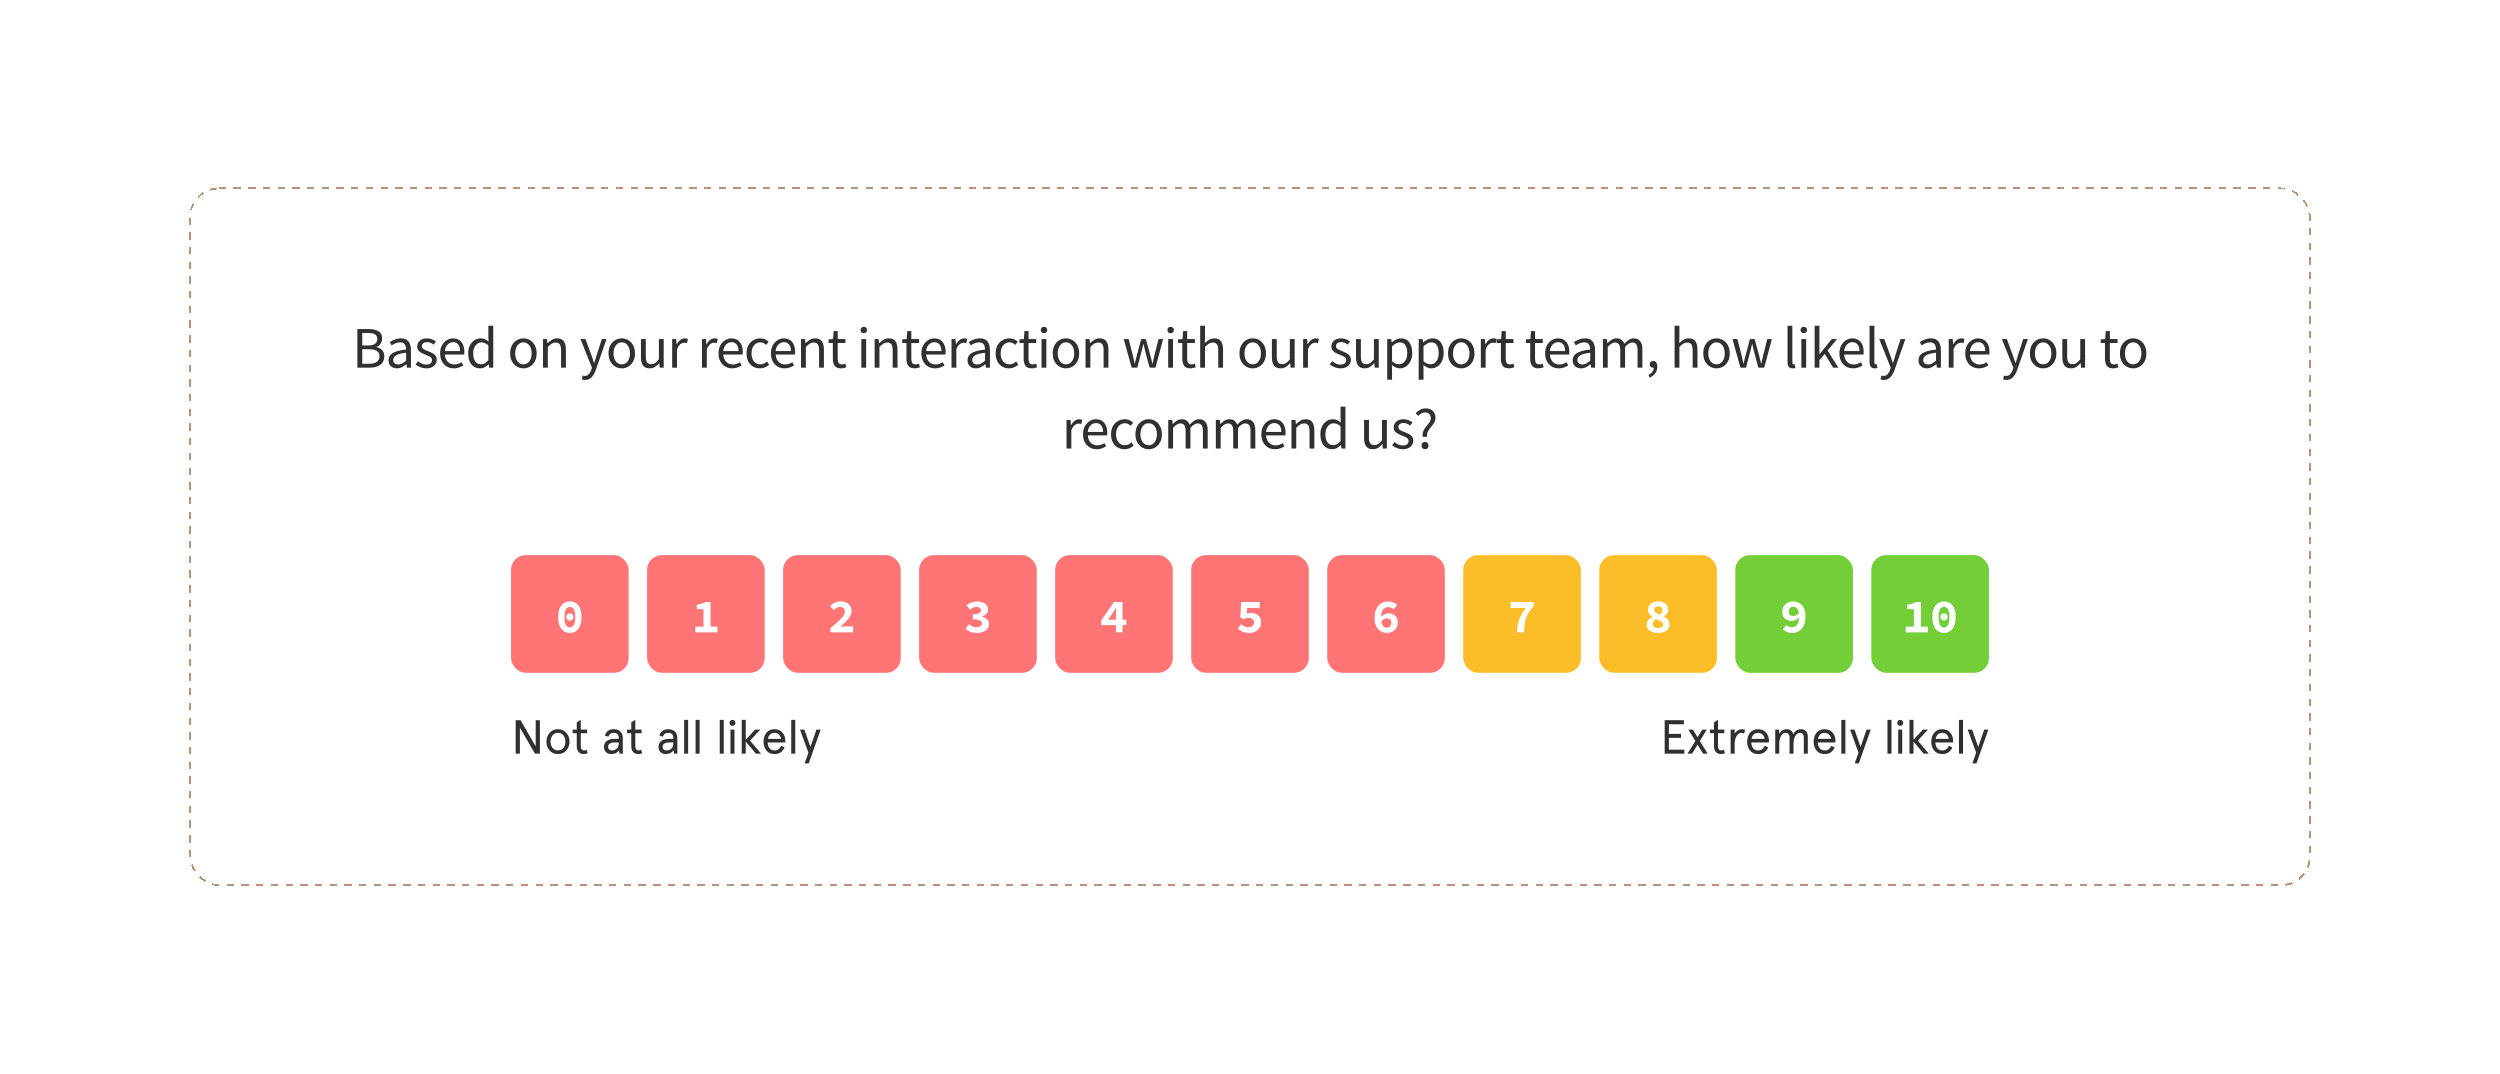 <svg width="680" height="292" viewBox="0 0 680 292" fill="none" xmlns="http://www.w3.org/2000/svg">
<g filter="url(#filter0_d_17_2)">
<rect x="51.5" y="51" width="577" height="190" rx="8" fill="white" shape-rendering="crispEdges"/>
<rect x="51.75" y="51.25" width="576.5" height="189.5" rx="7.75" stroke="#BC9076" stroke-width="0.5" stroke-dasharray="2 2" shape-rendering="crispEdges"/>
<path d="M97.205 100V89.504H100.325C101.04 89.504 101.664 89.589 102.197 89.76C102.741 89.931 103.163 90.203 103.461 90.576C103.771 90.949 103.925 91.445 103.925 92.064C103.925 92.587 103.792 93.061 103.525 93.488C103.269 93.904 102.891 94.192 102.389 94.352V94.416C103.019 94.533 103.531 94.8 103.925 95.216C104.331 95.632 104.533 96.203 104.533 96.928C104.533 97.611 104.363 98.181 104.021 98.64C103.691 99.099 103.227 99.44 102.629 99.664C102.032 99.888 101.339 100 100.549 100H97.205ZM98.533 93.968H100.085C100.981 93.968 101.627 93.813 102.021 93.504C102.416 93.195 102.613 92.773 102.613 92.24C102.613 91.632 102.405 91.2 101.989 90.944C101.584 90.688 100.971 90.56 100.149 90.56H98.533V93.968ZM98.533 98.944H100.357C101.264 98.944 101.968 98.779 102.469 98.448C102.971 98.107 103.221 97.584 103.221 96.88C103.221 96.229 102.971 95.755 102.469 95.456C101.979 95.147 101.275 94.992 100.357 94.992H98.533V98.944ZM107.956 100.192C107.305 100.192 106.761 100 106.324 99.616C105.897 99.221 105.684 98.677 105.684 97.984C105.684 97.131 106.062 96.48 106.82 96.032C107.588 95.573 108.798 95.253 110.452 95.072C110.452 94.741 110.404 94.427 110.308 94.128C110.222 93.829 110.062 93.589 109.828 93.408C109.604 93.216 109.278 93.12 108.852 93.12C108.404 93.12 107.982 93.205 107.588 93.376C107.193 93.547 106.841 93.739 106.532 93.952L106.02 93.04C106.382 92.805 106.825 92.581 107.348 92.368C107.881 92.144 108.457 92.032 109.076 92.032C110.025 92.032 110.713 92.325 111.14 92.912C111.566 93.488 111.78 94.261 111.78 95.232V100H110.692L110.58 99.072H110.532C110.169 99.371 109.769 99.632 109.332 99.856C108.905 100.08 108.446 100.192 107.956 100.192ZM108.34 99.136C108.713 99.136 109.065 99.045 109.396 98.864C109.726 98.683 110.078 98.427 110.452 98.096V95.936C109.161 96.096 108.254 96.336 107.732 96.656C107.22 96.976 106.964 97.387 106.964 97.888C106.964 98.325 107.097 98.645 107.364 98.848C107.63 99.04 107.956 99.136 108.34 99.136ZM115.938 100.192C115.383 100.192 114.855 100.091 114.354 99.888C113.853 99.675 113.415 99.419 113.042 99.12L113.698 98.24C114.039 98.507 114.391 98.731 114.754 98.912C115.117 99.083 115.527 99.168 115.986 99.168C116.498 99.168 116.882 99.051 117.138 98.816C117.394 98.571 117.522 98.283 117.522 97.952C117.522 97.685 117.431 97.461 117.25 97.28C117.079 97.099 116.855 96.949 116.578 96.832C116.311 96.704 116.034 96.587 115.746 96.48C115.383 96.341 115.026 96.187 114.674 96.016C114.322 95.835 114.034 95.605 113.81 95.328C113.586 95.04 113.474 94.677 113.474 94.24C113.474 93.611 113.709 93.088 114.178 92.672C114.658 92.245 115.319 92.032 116.162 92.032C116.642 92.032 117.09 92.117 117.506 92.288C117.922 92.459 118.279 92.667 118.578 92.912L117.938 93.744C117.671 93.541 117.394 93.376 117.106 93.248C116.818 93.12 116.503 93.056 116.162 93.056C115.671 93.056 115.309 93.168 115.074 93.392C114.85 93.616 114.738 93.877 114.738 94.176C114.738 94.421 114.818 94.624 114.978 94.784C115.138 94.933 115.346 95.067 115.602 95.184C115.858 95.291 116.13 95.403 116.418 95.52C116.791 95.659 117.159 95.819 117.522 96C117.885 96.171 118.183 96.405 118.418 96.704C118.663 96.992 118.786 97.381 118.786 97.872C118.786 98.288 118.674 98.672 118.45 99.024C118.237 99.376 117.917 99.659 117.49 99.872C117.074 100.085 116.557 100.192 115.938 100.192ZM123.441 100.192C122.748 100.192 122.119 100.032 121.553 99.712C120.988 99.381 120.54 98.912 120.209 98.304C119.879 97.696 119.713 96.971 119.713 96.128C119.713 95.275 119.879 94.544 120.209 93.936C120.551 93.328 120.988 92.859 121.521 92.528C122.055 92.197 122.615 92.032 123.201 92.032C124.193 92.032 124.956 92.363 125.489 93.024C126.033 93.685 126.305 94.571 126.305 95.68C126.305 95.819 126.3 95.957 126.289 96.096C126.289 96.224 126.279 96.336 126.257 96.432H121.009C121.063 97.253 121.319 97.909 121.777 98.4C122.247 98.891 122.855 99.136 123.601 99.136C123.975 99.136 124.316 99.083 124.625 98.976C124.945 98.859 125.249 98.709 125.537 98.528L126.001 99.392C125.671 99.605 125.292 99.792 124.865 99.952C124.449 100.112 123.975 100.192 123.441 100.192ZM120.993 95.488H125.153C125.153 94.699 124.983 94.101 124.641 93.696C124.311 93.28 123.841 93.072 123.233 93.072C122.689 93.072 122.199 93.285 121.761 93.712C121.335 94.128 121.079 94.72 120.993 95.488ZM130.563 100.192C129.592 100.192 128.813 99.84 128.227 99.136C127.64 98.421 127.347 97.419 127.347 96.128C127.347 95.285 127.501 94.56 127.811 93.952C128.131 93.333 128.547 92.859 129.059 92.528C129.581 92.197 130.136 92.032 130.723 92.032C131.171 92.032 131.56 92.112 131.891 92.272C132.221 92.432 132.557 92.651 132.899 92.928L132.835 91.6V88.608H134.163V100H133.075L132.963 99.088H132.915C132.616 99.387 132.264 99.648 131.859 99.872C131.453 100.085 131.021 100.192 130.563 100.192ZM130.851 99.088C131.533 99.088 132.195 98.731 132.835 98.016V93.952C132.504 93.653 132.184 93.445 131.875 93.328C131.576 93.2 131.267 93.136 130.947 93.136C130.531 93.136 130.152 93.264 129.811 93.52C129.48 93.765 129.213 94.112 129.011 94.56C128.808 94.997 128.707 95.515 128.707 96.112C128.707 97.04 128.893 97.771 129.267 98.304C129.64 98.827 130.168 99.088 130.851 99.088ZM142.369 100.192C141.739 100.192 141.147 100.032 140.593 99.712C140.049 99.392 139.606 98.928 139.265 98.32C138.934 97.712 138.769 96.981 138.769 96.128C138.769 95.253 138.934 94.512 139.265 93.904C139.606 93.296 140.049 92.832 140.593 92.512C141.147 92.192 141.739 92.032 142.369 92.032C143.009 92.032 143.601 92.192 144.145 92.512C144.689 92.832 145.126 93.296 145.457 93.904C145.798 94.512 145.969 95.253 145.969 96.128C145.969 96.981 145.798 97.712 145.457 98.32C145.126 98.928 144.689 99.392 144.145 99.712C143.601 100.032 143.009 100.192 142.369 100.192ZM142.369 99.104C143.041 99.104 143.579 98.832 143.985 98.288C144.401 97.733 144.609 97.013 144.609 96.128C144.609 95.232 144.401 94.507 143.985 93.952C143.579 93.397 143.041 93.12 142.369 93.12C141.707 93.12 141.169 93.397 140.753 93.952C140.337 94.507 140.129 95.232 140.129 96.128C140.129 97.013 140.337 97.733 140.753 98.288C141.169 98.832 141.707 99.104 142.369 99.104ZM147.697 100V92.224H148.785L148.897 93.344H148.945C149.318 92.971 149.713 92.661 150.129 92.416C150.545 92.16 151.019 92.032 151.553 92.032C152.374 92.032 152.971 92.293 153.345 92.816C153.729 93.328 153.921 94.08 153.921 95.072V100H152.609V95.248C152.609 94.523 152.491 93.995 152.257 93.664C152.022 93.333 151.649 93.168 151.137 93.168C150.742 93.168 150.385 93.269 150.065 93.472C149.755 93.675 149.403 93.973 149.009 94.368V100H147.697ZM159.138 103.344C158.967 103.344 158.802 103.328 158.642 103.296C158.492 103.264 158.354 103.227 158.226 103.184L158.482 102.144C158.567 102.165 158.663 102.187 158.77 102.208C158.876 102.24 158.978 102.256 159.074 102.256C159.511 102.256 159.874 102.096 160.162 101.776C160.45 101.467 160.674 101.072 160.834 100.592L161.01 100.016L157.89 92.224H159.25L160.834 96.528C160.951 96.859 161.074 97.216 161.202 97.6C161.34 97.984 161.468 98.357 161.586 98.72H161.65C161.767 98.368 161.879 98 161.986 97.616C162.092 97.232 162.199 96.869 162.306 96.528L163.698 92.224H164.978L162.05 100.64C161.868 101.152 161.65 101.611 161.394 102.016C161.148 102.421 160.839 102.741 160.466 102.976C160.103 103.221 159.66 103.344 159.138 103.344ZM169.12 100.192C168.491 100.192 167.899 100.032 167.344 99.712C166.8 99.392 166.357 98.928 166.016 98.32C165.685 97.712 165.52 96.981 165.52 96.128C165.52 95.253 165.685 94.512 166.016 93.904C166.357 93.296 166.8 92.832 167.344 92.512C167.899 92.192 168.491 92.032 169.12 92.032C169.76 92.032 170.352 92.192 170.896 92.512C171.44 92.832 171.877 93.296 172.208 93.904C172.549 94.512 172.72 95.253 172.72 96.128C172.72 96.981 172.549 97.712 172.208 98.32C171.877 98.928 171.44 99.392 170.896 99.712C170.352 100.032 169.76 100.192 169.12 100.192ZM169.12 99.104C169.792 99.104 170.331 98.832 170.736 98.288C171.152 97.733 171.36 97.013 171.36 96.128C171.36 95.232 171.152 94.507 170.736 93.952C170.331 93.397 169.792 93.12 169.12 93.12C168.459 93.12 167.92 93.397 167.504 93.952C167.088 94.507 166.88 95.232 166.88 96.128C166.88 97.013 167.088 97.733 167.504 98.288C167.92 98.832 168.459 99.104 169.12 99.104ZM176.72 100.192C175.899 100.192 175.296 99.936 174.912 99.424C174.528 98.901 174.336 98.144 174.336 97.152V92.224H175.664V96.976C175.664 97.701 175.776 98.229 176 98.56C176.235 98.891 176.608 99.056 177.12 99.056C177.525 99.056 177.883 98.955 178.192 98.752C178.512 98.539 178.853 98.203 179.216 97.744V92.224H180.528V100H179.44L179.328 98.784H179.28C178.917 99.211 178.533 99.552 178.128 99.808C177.723 100.064 177.253 100.192 176.72 100.192ZM182.831 100V92.224H183.919L184.031 93.632H184.079C184.346 93.141 184.671 92.752 185.055 92.464C185.439 92.176 185.85 92.032 186.287 92.032C186.596 92.032 186.874 92.085 187.119 92.192L186.863 93.344C186.735 93.301 186.618 93.269 186.511 93.248C186.404 93.227 186.271 93.216 186.111 93.216C185.78 93.216 185.434 93.349 185.071 93.616C184.719 93.883 184.41 94.347 184.143 95.008V100H182.831ZM190.941 100V92.224H192.029L192.141 93.632H192.189C192.456 93.141 192.781 92.752 193.165 92.464C193.549 92.176 193.96 92.032 194.397 92.032C194.706 92.032 194.984 92.085 195.229 92.192L194.973 93.344C194.845 93.301 194.728 93.269 194.621 93.248C194.514 93.227 194.381 93.216 194.221 93.216C193.89 93.216 193.544 93.349 193.181 93.616C192.829 93.883 192.52 94.347 192.253 95.008V100H190.941ZM199.164 100.192C198.47 100.192 197.841 100.032 197.276 99.712C196.71 99.381 196.262 98.912 195.932 98.304C195.601 97.696 195.436 96.971 195.436 96.128C195.436 95.275 195.601 94.544 195.932 93.936C196.273 93.328 196.71 92.859 197.244 92.528C197.777 92.197 198.337 92.032 198.924 92.032C199.916 92.032 200.678 92.363 201.212 93.024C201.756 93.685 202.028 94.571 202.028 95.68C202.028 95.819 202.022 95.957 202.012 96.096C202.012 96.224 202.001 96.336 201.98 96.432H196.732C196.785 97.253 197.041 97.909 197.5 98.4C197.969 98.891 198.577 99.136 199.324 99.136C199.697 99.136 200.038 99.083 200.348 98.976C200.668 98.859 200.972 98.709 201.26 98.528L201.724 99.392C201.393 99.605 201.014 99.792 200.588 99.952C200.172 100.112 199.697 100.192 199.164 100.192ZM196.716 95.488H200.876C200.876 94.699 200.705 94.101 200.364 93.696C200.033 93.28 199.564 93.072 198.956 93.072C198.412 93.072 197.921 93.285 197.484 93.712C197.057 94.128 196.801 94.72 196.716 95.488ZM206.701 100.192C206.019 100.192 205.4 100.032 204.845 99.712C204.291 99.392 203.853 98.928 203.533 98.32C203.213 97.712 203.053 96.981 203.053 96.128C203.053 95.253 203.224 94.512 203.565 93.904C203.917 93.296 204.376 92.832 204.941 92.512C205.517 92.192 206.136 92.032 206.797 92.032C207.309 92.032 207.747 92.123 208.109 92.304C208.483 92.485 208.803 92.699 209.069 92.944L208.397 93.808C208.173 93.605 207.933 93.44 207.677 93.312C207.432 93.184 207.155 93.12 206.845 93.12C206.376 93.12 205.955 93.248 205.581 93.504C205.219 93.749 204.931 94.101 204.717 94.56C204.515 95.008 204.413 95.531 204.413 96.128C204.413 97.013 204.632 97.733 205.069 98.288C205.517 98.832 206.099 99.104 206.813 99.104C207.176 99.104 207.512 99.029 207.821 98.88C208.131 98.72 208.403 98.533 208.637 98.32L209.213 99.2C208.861 99.509 208.472 99.755 208.045 99.936C207.619 100.107 207.171 100.192 206.701 100.192ZM213.414 100.192C212.721 100.192 212.092 100.032 211.526 99.712C210.961 99.381 210.513 98.912 210.182 98.304C209.852 97.696 209.686 96.971 209.686 96.128C209.686 95.275 209.852 94.544 210.182 93.936C210.524 93.328 210.961 92.859 211.494 92.528C212.028 92.197 212.588 92.032 213.174 92.032C214.166 92.032 214.929 92.363 215.462 93.024C216.006 93.685 216.278 94.571 216.278 95.68C216.278 95.819 216.273 95.957 216.262 96.096C216.262 96.224 216.252 96.336 216.23 96.432H210.982C211.036 97.253 211.292 97.909 211.75 98.4C212.22 98.891 212.828 99.136 213.574 99.136C213.948 99.136 214.289 99.083 214.598 98.976C214.918 98.859 215.222 98.709 215.51 98.528L215.974 99.392C215.644 99.605 215.265 99.792 214.838 99.952C214.422 100.112 213.948 100.192 213.414 100.192ZM210.966 95.488H215.126C215.126 94.699 214.956 94.101 214.614 93.696C214.284 93.28 213.814 93.072 213.206 93.072C212.662 93.072 212.172 93.285 211.734 93.712C211.308 94.128 211.052 94.72 210.966 95.488ZM217.88 100V92.224H218.968L219.08 93.344H219.128C219.501 92.971 219.896 92.661 220.312 92.416C220.728 92.16 221.202 92.032 221.736 92.032C222.557 92.032 223.154 92.293 223.528 92.816C223.912 93.328 224.104 94.08 224.104 95.072V100H222.792V95.248C222.792 94.523 222.674 93.995 222.44 93.664C222.205 93.333 221.832 93.168 221.32 93.168C220.925 93.168 220.568 93.269 220.248 93.472C219.938 93.675 219.586 93.973 219.192 94.368V100H217.88ZM228.758 100.192C227.926 100.192 227.344 99.952 227.014 99.472C226.694 98.992 226.534 98.368 226.534 97.6V93.296H225.382V92.304L226.598 92.224L226.758 90.048H227.862V92.224H229.958V93.296H227.862V97.616C227.862 98.096 227.947 98.469 228.118 98.736C228.299 98.992 228.614 99.12 229.062 99.12C229.2 99.12 229.35 99.099 229.51 99.056C229.67 99.003 229.814 98.955 229.942 98.912L230.198 99.904C229.984 99.979 229.75 100.043 229.494 100.096C229.248 100.16 229.003 100.192 228.758 100.192ZM234.279 100V92.224H235.591V100H234.279ZM234.951 90.624C234.695 90.624 234.482 90.549 234.311 90.4C234.151 90.24 234.071 90.027 234.071 89.76C234.071 89.504 234.151 89.296 234.311 89.136C234.482 88.976 234.695 88.896 234.951 88.896C235.207 88.896 235.415 88.976 235.575 89.136C235.746 89.296 235.831 89.504 235.831 89.76C235.831 90.027 235.746 90.24 235.575 90.4C235.415 90.549 235.207 90.624 234.951 90.624ZM237.897 100V92.224H238.985L239.097 93.344H239.145C239.518 92.971 239.913 92.661 240.329 92.416C240.745 92.16 241.219 92.032 241.753 92.032C242.574 92.032 243.171 92.293 243.545 92.816C243.929 93.328 244.121 94.08 244.121 95.072V100H242.809V95.248C242.809 94.523 242.691 93.995 242.457 93.664C242.222 93.333 241.849 93.168 241.337 93.168C240.942 93.168 240.585 93.269 240.265 93.472C239.955 93.675 239.603 93.973 239.209 94.368V100H237.897ZM248.775 100.192C247.943 100.192 247.361 99.952 247.031 99.472C246.711 98.992 246.551 98.368 246.551 97.6V93.296H245.399V92.304L246.615 92.224L246.775 90.048H247.879V92.224H249.975V93.296H247.879V97.616C247.879 98.096 247.964 98.469 248.135 98.736C248.316 98.992 248.631 99.12 249.079 99.12C249.217 99.12 249.367 99.099 249.527 99.056C249.687 99.003 249.831 98.955 249.959 98.912L250.215 99.904C250.001 99.979 249.767 100.043 249.511 100.096C249.265 100.16 249.02 100.192 248.775 100.192ZM254.346 100.192C253.653 100.192 253.024 100.032 252.458 99.712C251.893 99.381 251.445 98.912 251.114 98.304C250.784 97.696 250.618 96.971 250.618 96.128C250.618 95.275 250.784 94.544 251.114 93.936C251.456 93.328 251.893 92.859 252.426 92.528C252.96 92.197 253.52 92.032 254.106 92.032C255.098 92.032 255.861 92.363 256.394 93.024C256.938 93.685 257.21 94.571 257.21 95.68C257.21 95.819 257.205 95.957 257.194 96.096C257.194 96.224 257.184 96.336 257.162 96.432H251.914C251.968 97.253 252.224 97.909 252.682 98.4C253.152 98.891 253.76 99.136 254.506 99.136C254.88 99.136 255.221 99.083 255.53 98.976C255.85 98.859 256.154 98.709 256.442 98.528L256.906 99.392C256.576 99.605 256.197 99.792 255.77 99.952C255.354 100.112 254.88 100.192 254.346 100.192ZM251.898 95.488H256.058C256.058 94.699 255.888 94.101 255.546 93.696C255.216 93.28 254.746 93.072 254.138 93.072C253.594 93.072 253.104 93.285 252.666 93.712C252.24 94.128 251.984 94.72 251.898 95.488ZM258.812 100V92.224H259.9L260.012 93.632H260.06C260.326 93.141 260.652 92.752 261.036 92.464C261.42 92.176 261.83 92.032 262.268 92.032C262.577 92.032 262.854 92.085 263.1 92.192L262.844 93.344C262.716 93.301 262.598 93.269 262.492 93.248C262.385 93.227 262.252 93.216 262.092 93.216C261.761 93.216 261.414 93.349 261.052 93.616C260.7 93.883 260.39 94.347 260.124 95.008V100H258.812ZM265.44 100.192C264.789 100.192 264.245 100 263.808 99.616C263.381 99.221 263.168 98.677 263.168 97.984C263.168 97.131 263.547 96.48 264.304 96.032C265.072 95.573 266.283 95.253 267.936 95.072C267.936 94.741 267.888 94.427 267.792 94.128C267.707 93.829 267.547 93.589 267.312 93.408C267.088 93.216 266.763 93.12 266.336 93.12C265.888 93.12 265.467 93.205 265.072 93.376C264.677 93.547 264.325 93.739 264.016 93.952L263.504 93.04C263.867 92.805 264.309 92.581 264.832 92.368C265.365 92.144 265.941 92.032 266.56 92.032C267.509 92.032 268.197 92.325 268.624 92.912C269.051 93.488 269.264 94.261 269.264 95.232V100H268.176L268.064 99.072H268.016C267.653 99.371 267.253 99.632 266.816 99.856C266.389 100.08 265.931 100.192 265.44 100.192ZM265.824 99.136C266.197 99.136 266.549 99.045 266.88 98.864C267.211 98.683 267.563 98.427 267.936 98.096V95.936C266.645 96.096 265.739 96.336 265.216 96.656C264.704 96.976 264.448 97.387 264.448 97.888C264.448 98.325 264.581 98.645 264.848 98.848C265.115 99.04 265.44 99.136 265.824 99.136ZM274.462 100.192C273.78 100.192 273.161 100.032 272.606 99.712C272.052 99.392 271.614 98.928 271.294 98.32C270.974 97.712 270.814 96.981 270.814 96.128C270.814 95.253 270.985 94.512 271.326 93.904C271.678 93.296 272.137 92.832 272.702 92.512C273.278 92.192 273.897 92.032 274.558 92.032C275.07 92.032 275.508 92.123 275.87 92.304C276.244 92.485 276.564 92.699 276.83 92.944L276.158 93.808C275.934 93.605 275.694 93.44 275.438 93.312C275.193 93.184 274.916 93.12 274.606 93.12C274.137 93.12 273.716 93.248 273.342 93.504C272.98 93.749 272.692 94.101 272.478 94.56C272.276 95.008 272.174 95.531 272.174 96.128C272.174 97.013 272.393 97.733 272.83 98.288C273.278 98.832 273.86 99.104 274.574 99.104C274.937 99.104 275.273 99.029 275.582 98.88C275.892 98.72 276.164 98.533 276.398 98.32L276.974 99.2C276.622 99.509 276.233 99.755 275.806 99.936C275.38 100.107 274.932 100.192 274.462 100.192ZM280.659 100.192C279.827 100.192 279.246 99.952 278.915 99.472C278.595 98.992 278.435 98.368 278.435 97.6V93.296H277.283V92.304L278.499 92.224L278.659 90.048H279.763V92.224H281.859V93.296H279.763V97.616C279.763 98.096 279.848 98.469 280.019 98.736C280.2 98.992 280.515 99.12 280.963 99.12C281.102 99.12 281.251 99.099 281.411 99.056C281.571 99.003 281.715 98.955 281.843 98.912L282.099 99.904C281.886 99.979 281.651 100.043 281.395 100.096C281.15 100.16 280.904 100.192 280.659 100.192ZM283.297 100V92.224H284.609V100H283.297ZM283.969 90.624C283.713 90.624 283.5 90.549 283.329 90.4C283.169 90.24 283.089 90.027 283.089 89.76C283.089 89.504 283.169 89.296 283.329 89.136C283.5 88.976 283.713 88.896 283.969 88.896C284.225 88.896 284.433 88.976 284.593 89.136C284.764 89.296 284.849 89.504 284.849 89.76C284.849 90.027 284.764 90.24 284.593 90.4C284.433 90.549 284.225 90.624 283.969 90.624ZM289.939 100.192C289.309 100.192 288.717 100.032 288.163 99.712C287.619 99.392 287.176 98.928 286.835 98.32C286.504 97.712 286.339 96.981 286.339 96.128C286.339 95.253 286.504 94.512 286.835 93.904C287.176 93.296 287.619 92.832 288.163 92.512C288.717 92.192 289.309 92.032 289.939 92.032C290.579 92.032 291.171 92.192 291.715 92.512C292.259 92.832 292.696 93.296 293.027 93.904C293.368 94.512 293.539 95.253 293.539 96.128C293.539 96.981 293.368 97.712 293.027 98.32C292.696 98.928 292.259 99.392 291.715 99.712C291.171 100.032 290.579 100.192 289.939 100.192ZM289.939 99.104C290.611 99.104 291.149 98.832 291.555 98.288C291.971 97.733 292.179 97.013 292.179 96.128C292.179 95.232 291.971 94.507 291.555 93.952C291.149 93.397 290.611 93.12 289.939 93.12C289.277 93.12 288.739 93.397 288.323 93.952C287.907 94.507 287.699 95.232 287.699 96.128C287.699 97.013 287.907 97.733 288.323 98.288C288.739 98.832 289.277 99.104 289.939 99.104ZM295.267 100V92.224H296.355L296.467 93.344H296.515C296.888 92.971 297.283 92.661 297.699 92.416C298.115 92.16 298.589 92.032 299.123 92.032C299.944 92.032 300.541 92.293 300.915 92.816C301.299 93.328 301.491 94.08 301.491 95.072V100H300.179V95.248C300.179 94.523 300.061 93.995 299.827 93.664C299.592 93.333 299.219 93.168 298.707 93.168C298.312 93.168 297.955 93.269 297.635 93.472C297.325 93.675 296.973 93.973 296.579 94.368V100H295.267ZM307.812 100L305.652 92.224H306.996L308.148 96.72C308.233 97.083 308.313 97.445 308.388 97.808C308.462 98.16 308.537 98.517 308.612 98.88H308.676C308.761 98.517 308.846 98.16 308.932 97.808C309.017 97.445 309.108 97.083 309.204 96.72L310.404 92.224H311.684L312.9 96.72C312.996 97.083 313.086 97.445 313.172 97.808C313.268 98.16 313.358 98.517 313.444 98.88H313.508C313.593 98.517 313.673 98.16 313.748 97.808C313.833 97.445 313.913 97.083 313.988 96.72L315.124 92.224H316.372L314.292 100H312.692L311.572 95.824C311.476 95.451 311.385 95.083 311.3 94.72C311.225 94.357 311.14 93.979 311.044 93.584H310.98C310.894 93.979 310.809 94.363 310.724 94.736C310.638 95.099 310.542 95.467 310.436 95.84L309.348 100H307.812ZM317.744 100V92.224H319.056V100H317.744ZM318.416 90.624C318.16 90.624 317.947 90.549 317.776 90.4C317.616 90.24 317.536 90.027 317.536 89.76C317.536 89.504 317.616 89.296 317.776 89.136C317.947 88.976 318.16 88.896 318.416 88.896C318.672 88.896 318.88 88.976 319.04 89.136C319.211 89.296 319.296 89.504 319.296 89.76C319.296 90.027 319.211 90.24 319.04 90.4C318.88 90.549 318.672 90.624 318.416 90.624ZM323.81 100.192C322.978 100.192 322.396 99.952 322.066 99.472C321.746 98.992 321.586 98.368 321.586 97.6V93.296H320.434V92.304L321.65 92.224L321.81 90.048H322.914V92.224H325.01V93.296H322.914V97.616C322.914 98.096 322.999 98.469 323.17 98.736C323.351 98.992 323.666 99.12 324.114 99.12C324.252 99.12 324.402 99.099 324.562 99.056C324.722 99.003 324.866 98.955 324.994 98.912L325.25 99.904C325.036 99.979 324.802 100.043 324.546 100.096C324.3 100.16 324.055 100.192 323.81 100.192ZM326.448 100V88.608H327.76V91.712L327.712 93.312C328.085 92.96 328.475 92.661 328.88 92.416C329.296 92.16 329.771 92.032 330.304 92.032C331.125 92.032 331.723 92.293 332.096 92.816C332.48 93.328 332.672 94.08 332.672 95.072V100H331.36V95.248C331.36 94.523 331.243 93.995 331.008 93.664C330.773 93.333 330.4 93.168 329.888 93.168C329.493 93.168 329.136 93.269 328.816 93.472C328.507 93.675 328.155 93.973 327.76 94.368V100H326.448ZM340.738 100.192C340.109 100.192 339.517 100.032 338.962 99.712C338.418 99.392 337.976 98.928 337.634 98.32C337.304 97.712 337.138 96.981 337.138 96.128C337.138 95.253 337.304 94.512 337.634 93.904C337.976 93.296 338.418 92.832 338.962 92.512C339.517 92.192 340.109 92.032 340.738 92.032C341.378 92.032 341.97 92.192 342.514 92.512C343.058 92.832 343.496 93.296 343.826 93.904C344.168 94.512 344.338 95.253 344.338 96.128C344.338 96.981 344.168 97.712 343.826 98.32C343.496 98.928 343.058 99.392 342.514 99.712C341.97 100.032 341.378 100.192 340.738 100.192ZM340.738 99.104C341.41 99.104 341.949 98.832 342.354 98.288C342.77 97.733 342.978 97.013 342.978 96.128C342.978 95.232 342.77 94.507 342.354 93.952C341.949 93.397 341.41 93.12 340.738 93.12C340.077 93.12 339.538 93.397 339.122 93.952C338.706 94.507 338.498 95.232 338.498 96.128C338.498 97.013 338.706 97.733 339.122 98.288C339.538 98.832 340.077 99.104 340.738 99.104ZM348.338 100.192C347.517 100.192 346.914 99.936 346.53 99.424C346.146 98.901 345.954 98.144 345.954 97.152V92.224H347.282V96.976C347.282 97.701 347.394 98.229 347.618 98.56C347.853 98.891 348.226 99.056 348.738 99.056C349.143 99.056 349.501 98.955 349.81 98.752C350.13 98.539 350.471 98.203 350.834 97.744V92.224H352.146V100H351.058L350.946 98.784H350.898C350.535 99.211 350.151 99.552 349.746 99.808C349.341 100.064 348.871 100.192 348.338 100.192ZM354.449 100V92.224H355.537L355.649 93.632H355.697C355.964 93.141 356.289 92.752 356.673 92.464C357.057 92.176 357.468 92.032 357.905 92.032C358.215 92.032 358.492 92.085 358.737 92.192L358.481 93.344C358.353 93.301 358.236 93.269 358.129 93.248C358.023 93.227 357.889 93.216 357.729 93.216C357.399 93.216 357.052 93.349 356.689 93.616C356.337 93.883 356.028 94.347 355.761 95.008V100H354.449ZM364.591 100.192C364.037 100.192 363.509 100.091 363.007 99.888C362.506 99.675 362.069 99.419 361.695 99.12L362.351 98.24C362.693 98.507 363.045 98.731 363.407 98.912C363.77 99.083 364.181 99.168 364.639 99.168C365.151 99.168 365.535 99.051 365.791 98.816C366.047 98.571 366.175 98.283 366.175 97.952C366.175 97.685 366.085 97.461 365.903 97.28C365.733 97.099 365.509 96.949 365.231 96.832C364.965 96.704 364.687 96.587 364.399 96.48C364.037 96.341 363.679 96.187 363.327 96.016C362.975 95.835 362.687 95.605 362.463 95.328C362.239 95.04 362.127 94.677 362.127 94.24C362.127 93.611 362.362 93.088 362.831 92.672C363.311 92.245 363.973 92.032 364.815 92.032C365.295 92.032 365.743 92.117 366.159 92.288C366.575 92.459 366.933 92.667 367.231 92.912L366.591 93.744C366.325 93.541 366.047 93.376 365.759 93.248C365.471 93.12 365.157 93.056 364.815 93.056C364.325 93.056 363.962 93.168 363.727 93.392C363.503 93.616 363.391 93.877 363.391 94.176C363.391 94.421 363.471 94.624 363.631 94.784C363.791 94.933 363.999 95.067 364.255 95.184C364.511 95.291 364.783 95.403 365.071 95.52C365.445 95.659 365.813 95.819 366.175 96C366.538 96.171 366.837 96.405 367.071 96.704C367.317 96.992 367.439 97.381 367.439 97.872C367.439 98.288 367.327 98.672 367.103 99.024C366.89 99.376 366.57 99.659 366.143 99.872C365.727 100.085 365.21 100.192 364.591 100.192ZM371.214 100.192C370.393 100.192 369.79 99.936 369.406 99.424C369.022 98.901 368.83 98.144 368.83 97.152V92.224H370.158V96.976C370.158 97.701 370.27 98.229 370.494 98.56C370.729 98.891 371.102 99.056 371.614 99.056C372.02 99.056 372.377 98.955 372.686 98.752C373.006 98.539 373.348 98.203 373.71 97.744V92.224H375.022V100H373.934L373.822 98.784H373.774C373.412 99.211 373.028 99.552 372.622 99.808C372.217 100.064 371.748 100.192 371.214 100.192ZM377.325 103.28V92.224H378.413L378.525 93.12H378.573C378.925 92.821 379.309 92.565 379.725 92.352C380.152 92.139 380.595 92.032 381.053 92.032C382.056 92.032 382.819 92.395 383.341 93.12C383.864 93.835 384.125 94.795 384.125 96C384.125 96.875 383.965 97.627 383.645 98.256C383.336 98.885 382.925 99.365 382.413 99.696C381.912 100.027 381.363 100.192 380.765 100.192C380.403 100.192 380.04 100.112 379.677 99.952C379.325 99.792 378.968 99.573 378.605 99.296L378.637 100.656V103.28H377.325ZM380.541 99.088C381.181 99.088 381.709 98.816 382.125 98.272C382.552 97.717 382.765 96.96 382.765 96C382.765 95.147 382.605 94.459 382.285 93.936C381.976 93.403 381.453 93.136 380.717 93.136C380.387 93.136 380.051 93.227 379.709 93.408C379.379 93.589 379.021 93.851 378.637 94.192V98.272C378.989 98.571 379.331 98.784 379.661 98.912C379.992 99.029 380.285 99.088 380.541 99.088ZM385.88 103.28V92.224H386.968L387.08 93.12H387.128C387.48 92.821 387.864 92.565 388.28 92.352C388.707 92.139 389.15 92.032 389.608 92.032C390.611 92.032 391.374 92.395 391.896 93.12C392.419 93.835 392.68 94.795 392.68 96C392.68 96.875 392.52 97.627 392.2 98.256C391.891 98.885 391.48 99.365 390.968 99.696C390.467 100.027 389.918 100.192 389.32 100.192C388.958 100.192 388.595 100.112 388.232 99.952C387.88 99.792 387.523 99.573 387.16 99.296L387.192 100.656V103.28H385.88ZM389.096 99.088C389.736 99.088 390.264 98.816 390.68 98.272C391.107 97.717 391.32 96.96 391.32 96C391.32 95.147 391.16 94.459 390.84 93.936C390.531 93.403 390.008 93.136 389.272 93.136C388.942 93.136 388.606 93.227 388.264 93.408C387.934 93.589 387.576 93.851 387.192 94.192V98.272C387.544 98.571 387.886 98.784 388.216 98.912C388.547 99.029 388.84 99.088 389.096 99.088ZM397.459 100.192C396.83 100.192 396.238 100.032 395.683 99.712C395.139 99.392 394.697 98.928 394.355 98.32C394.025 97.712 393.859 96.981 393.859 96.128C393.859 95.253 394.025 94.512 394.355 93.904C394.697 93.296 395.139 92.832 395.683 92.512C396.238 92.192 396.83 92.032 397.459 92.032C398.099 92.032 398.691 92.192 399.235 92.512C399.779 92.832 400.217 93.296 400.547 93.904C400.889 94.512 401.059 95.253 401.059 96.128C401.059 96.981 400.889 97.712 400.547 98.32C400.217 98.928 399.779 99.392 399.235 99.712C398.691 100.032 398.099 100.192 397.459 100.192ZM397.459 99.104C398.131 99.104 398.67 98.832 399.075 98.288C399.491 97.733 399.699 97.013 399.699 96.128C399.699 95.232 399.491 94.507 399.075 93.952C398.67 93.397 398.131 93.12 397.459 93.12C396.798 93.12 396.259 93.397 395.843 93.952C395.427 94.507 395.219 95.232 395.219 96.128C395.219 97.013 395.427 97.733 395.843 98.288C396.259 98.832 396.798 99.104 397.459 99.104ZM402.787 100V92.224H403.875L403.987 93.632H404.035C404.302 93.141 404.627 92.752 405.011 92.464C405.395 92.176 405.806 92.032 406.243 92.032C406.553 92.032 406.83 92.085 407.075 92.192L406.819 93.344C406.691 93.301 406.574 93.269 406.467 93.248C406.361 93.227 406.227 93.216 406.067 93.216C405.737 93.216 405.39 93.349 405.027 93.616C404.675 93.883 404.366 94.347 404.099 95.008V100H402.787ZM410.462 100.192C409.63 100.192 409.049 99.952 408.718 99.472C408.398 98.992 408.238 98.368 408.238 97.6V93.296H407.086V92.304L408.302 92.224L408.462 90.048H409.566V92.224H411.662V93.296H409.566V97.616C409.566 98.096 409.652 98.469 409.822 98.736C410.004 98.992 410.318 99.12 410.766 99.12C410.905 99.12 411.054 99.099 411.214 99.056C411.374 99.003 411.518 98.955 411.646 98.912L411.902 99.904C411.689 99.979 411.454 100.043 411.198 100.096C410.953 100.16 410.708 100.192 410.462 100.192ZM418.432 100.192C417.6 100.192 417.018 99.952 416.688 99.472C416.368 98.992 416.208 98.368 416.208 97.6V93.296H415.056V92.304L416.272 92.224L416.432 90.048H417.536V92.224H419.632V93.296H417.536V97.616C417.536 98.096 417.621 98.469 417.792 98.736C417.973 98.992 418.288 99.12 418.736 99.12C418.874 99.12 419.024 99.099 419.184 99.056C419.344 99.003 419.488 98.955 419.616 98.912L419.872 99.904C419.658 99.979 419.424 100.043 419.168 100.096C418.922 100.16 418.677 100.192 418.432 100.192ZM424.003 100.192C423.31 100.192 422.68 100.032 422.115 99.712C421.55 99.381 421.102 98.912 420.771 98.304C420.44 97.696 420.275 96.971 420.275 96.128C420.275 95.275 420.44 94.544 420.771 93.936C421.112 93.328 421.55 92.859 422.083 92.528C422.616 92.197 423.176 92.032 423.763 92.032C424.755 92.032 425.518 92.363 426.051 93.024C426.595 93.685 426.867 94.571 426.867 95.68C426.867 95.819 426.862 95.957 426.851 96.096C426.851 96.224 426.84 96.336 426.819 96.432H421.571C421.624 97.253 421.88 97.909 422.339 98.4C422.808 98.891 423.416 99.136 424.163 99.136C424.536 99.136 424.878 99.083 425.187 98.976C425.507 98.859 425.811 98.709 426.099 98.528L426.563 99.392C426.232 99.605 425.854 99.792 425.427 99.952C425.011 100.112 424.536 100.192 424.003 100.192ZM421.555 95.488H425.715C425.715 94.699 425.544 94.101 425.203 93.696C424.872 93.28 424.403 93.072 423.795 93.072C423.251 93.072 422.76 93.285 422.323 93.712C421.896 94.128 421.64 94.72 421.555 95.488ZM430.042 100.192C429.391 100.192 428.847 100 428.41 99.616C427.983 99.221 427.77 98.677 427.77 97.984C427.77 97.131 428.148 96.48 428.906 96.032C429.674 95.573 430.884 95.253 432.538 95.072C432.538 94.741 432.49 94.427 432.394 94.128C432.308 93.829 432.148 93.589 431.914 93.408C431.69 93.216 431.364 93.12 430.938 93.12C430.49 93.12 430.068 93.205 429.674 93.376C429.279 93.547 428.927 93.739 428.618 93.952L428.106 93.04C428.468 92.805 428.911 92.581 429.434 92.368C429.967 92.144 430.543 92.032 431.162 92.032C432.111 92.032 432.799 92.325 433.226 92.912C433.652 93.488 433.866 94.261 433.866 95.232V100H432.778L432.666 99.072H432.618C432.255 99.371 431.855 99.632 431.418 99.856C430.991 100.08 430.532 100.192 430.042 100.192ZM430.426 99.136C430.799 99.136 431.151 99.045 431.482 98.864C431.812 98.683 432.164 98.427 432.538 98.096V95.936C431.247 96.096 430.34 96.336 429.818 96.656C429.306 96.976 429.05 97.387 429.05 97.888C429.05 98.325 429.183 98.645 429.45 98.848C429.716 99.04 430.042 99.136 430.426 99.136ZM435.992 100V92.224H437.08L437.192 93.344H437.24C437.582 92.971 437.955 92.661 438.36 92.416C438.766 92.16 439.198 92.032 439.656 92.032C440.254 92.032 440.718 92.165 441.048 92.432C441.39 92.688 441.64 93.051 441.8 93.52C442.206 93.083 442.616 92.725 443.032 92.448C443.448 92.171 443.891 92.032 444.36 92.032C445.16 92.032 445.752 92.293 446.136 92.816C446.531 93.328 446.728 94.08 446.728 95.072V100H445.416V95.248C445.416 94.523 445.299 93.995 445.064 93.664C444.83 93.333 444.467 93.168 443.976 93.168C443.4 93.168 442.75 93.568 442.024 94.368V100H440.712V95.248C440.712 94.523 440.595 93.995 440.36 93.664C440.126 93.333 439.758 93.168 439.256 93.168C438.68 93.168 438.03 93.568 437.304 94.368V100H435.992ZM448.698 102.72L448.378 101.952C448.837 101.749 449.194 101.477 449.45 101.136C449.706 100.805 449.829 100.427 449.818 100C449.797 100.011 449.77 100.016 449.738 100.016C449.706 100.016 449.679 100.016 449.658 100.016C449.402 100.016 449.178 99.941 448.986 99.792C448.805 99.632 448.714 99.403 448.714 99.104C448.714 98.816 448.81 98.592 449.002 98.432C449.194 98.261 449.423 98.176 449.69 98.176C450.031 98.176 450.298 98.315 450.49 98.592C450.693 98.869 450.794 99.248 450.794 99.728C450.794 100.411 450.607 101.008 450.234 101.52C449.861 102.043 449.349 102.443 448.698 102.72ZM455.485 100V88.608H456.797V91.712L456.749 93.312C457.123 92.96 457.512 92.661 457.917 92.416C458.333 92.16 458.808 92.032 459.341 92.032C460.163 92.032 460.76 92.293 461.133 92.816C461.517 93.328 461.709 94.08 461.709 95.072V100H460.397V95.248C460.397 94.523 460.28 93.995 460.045 93.664C459.811 93.333 459.437 93.168 458.925 93.168C458.531 93.168 458.173 93.269 457.853 93.472C457.544 93.675 457.192 93.973 456.797 94.368V100H455.485ZM466.893 100.192C466.263 100.192 465.671 100.032 465.117 99.712C464.573 99.392 464.13 98.928 463.789 98.32C463.458 97.712 463.293 96.981 463.293 96.128C463.293 95.253 463.458 94.512 463.789 93.904C464.13 93.296 464.573 92.832 465.117 92.512C465.671 92.192 466.263 92.032 466.893 92.032C467.533 92.032 468.125 92.192 468.669 92.512C469.213 92.832 469.65 93.296 469.981 93.904C470.322 94.512 470.493 95.253 470.493 96.128C470.493 96.981 470.322 97.712 469.981 98.32C469.65 98.928 469.213 99.392 468.669 99.712C468.125 100.032 467.533 100.192 466.893 100.192ZM466.893 99.104C467.565 99.104 468.103 98.832 468.509 98.288C468.925 97.733 469.133 97.013 469.133 96.128C469.133 95.232 468.925 94.507 468.509 93.952C468.103 93.397 467.565 93.12 466.893 93.12C466.231 93.12 465.693 93.397 465.277 93.952C464.861 94.507 464.653 95.232 464.653 96.128C464.653 97.013 464.861 97.733 465.277 98.288C465.693 98.832 466.231 99.104 466.893 99.104ZM473.39 100L471.23 92.224H472.574L473.726 96.72C473.811 97.083 473.891 97.445 473.966 97.808C474.041 98.16 474.115 98.517 474.19 98.88H474.254C474.339 98.517 474.425 98.16 474.51 97.808C474.595 97.445 474.686 97.083 474.782 96.72L475.982 92.224H477.262L478.478 96.72C478.574 97.083 478.665 97.445 478.75 97.808C478.846 98.16 478.937 98.517 479.022 98.88H479.086C479.171 98.517 479.251 98.16 479.326 97.808C479.411 97.445 479.491 97.083 479.566 96.72L480.702 92.224H481.95L479.87 100H478.27L477.15 95.824C477.054 95.451 476.963 95.083 476.878 94.72C476.803 94.357 476.718 93.979 476.622 93.584H476.558C476.473 93.979 476.387 94.363 476.302 94.736C476.217 95.099 476.121 95.467 476.014 95.84L474.926 100H473.39ZM487.597 100.192C487.107 100.192 486.749 100.043 486.525 99.744C486.312 99.435 486.205 98.997 486.205 98.432V88.608H487.517V98.528C487.517 98.731 487.555 98.88 487.629 98.976C487.704 99.061 487.789 99.104 487.885 99.104C487.928 99.104 487.965 99.104 487.997 99.104C488.04 99.093 488.099 99.083 488.173 99.072L488.349 100.064C488.264 100.107 488.163 100.139 488.045 100.16C487.928 100.181 487.779 100.192 487.597 100.192ZM489.964 100V92.224H491.276V100H489.964ZM490.636 90.624C490.38 90.624 490.166 90.549 489.996 90.4C489.836 90.24 489.756 90.027 489.756 89.76C489.756 89.504 489.836 89.296 489.996 89.136C490.166 88.976 490.38 88.896 490.636 88.896C490.892 88.896 491.1 88.976 491.26 89.136C491.43 89.296 491.516 89.504 491.516 89.76C491.516 90.027 491.43 90.24 491.26 90.4C491.1 90.549 490.892 90.624 490.636 90.624ZM493.581 100V88.608H494.877V96.32H494.925L498.237 92.224H499.693L497.085 95.344L500.045 100H498.605L496.333 96.256L494.877 97.952V100H493.581ZM504.054 100.192C503.36 100.192 502.731 100.032 502.166 99.712C501.6 99.381 501.152 98.912 500.822 98.304C500.491 97.696 500.326 96.971 500.326 96.128C500.326 95.275 500.491 94.544 500.822 93.936C501.163 93.328 501.6 92.859 502.134 92.528C502.667 92.197 503.227 92.032 503.814 92.032C504.806 92.032 505.568 92.363 506.102 93.024C506.646 93.685 506.918 94.571 506.918 95.68C506.918 95.819 506.912 95.957 506.902 96.096C506.902 96.224 506.891 96.336 506.87 96.432H501.622C501.675 97.253 501.931 97.909 502.39 98.4C502.859 98.891 503.467 99.136 504.214 99.136C504.587 99.136 504.928 99.083 505.238 98.976C505.558 98.859 505.862 98.709 506.15 98.528L506.614 99.392C506.283 99.605 505.904 99.792 505.478 99.952C505.062 100.112 504.587 100.192 504.054 100.192ZM501.606 95.488H505.766C505.766 94.699 505.595 94.101 505.254 93.696C504.923 93.28 504.454 93.072 503.846 93.072C503.302 93.072 502.811 93.285 502.374 93.712C501.947 94.128 501.691 94.72 501.606 95.488ZM509.911 100.192C509.421 100.192 509.063 100.043 508.839 99.744C508.626 99.435 508.519 98.997 508.519 98.432V88.608H509.831V98.528C509.831 98.731 509.869 98.88 509.943 98.976C510.018 99.061 510.103 99.104 510.199 99.104C510.242 99.104 510.279 99.104 510.311 99.104C510.354 99.093 510.413 99.083 510.487 99.072L510.663 100.064C510.578 100.107 510.477 100.139 510.359 100.16C510.242 100.181 510.093 100.192 509.911 100.192ZM512.405 103.344C512.235 103.344 512.069 103.328 511.909 103.296C511.76 103.264 511.621 103.227 511.493 103.184L511.749 102.144C511.835 102.165 511.931 102.187 512.037 102.208C512.144 102.24 512.245 102.256 512.341 102.256C512.779 102.256 513.141 102.096 513.429 101.776C513.717 101.467 513.941 101.072 514.101 100.592L514.277 100.016L511.157 92.224H512.517L514.101 96.528C514.219 96.859 514.341 97.216 514.469 97.6C514.608 97.984 514.736 98.357 514.853 98.72H514.917C515.035 98.368 515.147 98 515.253 97.616C515.36 97.232 515.467 96.869 515.573 96.528L516.965 92.224H518.245L515.317 100.64C515.136 101.152 514.917 101.611 514.661 102.016C514.416 102.421 514.107 102.741 513.733 102.976C513.371 103.221 512.928 103.344 512.405 103.344ZM524.101 100.192C523.451 100.192 522.907 100 522.469 99.616C522.043 99.221 521.829 98.677 521.829 97.984C521.829 97.131 522.208 96.48 522.965 96.032C523.733 95.573 524.944 95.253 526.597 95.072C526.597 94.741 526.549 94.427 526.453 94.128C526.368 93.829 526.208 93.589 525.973 93.408C525.749 93.216 525.424 93.12 524.997 93.12C524.549 93.12 524.128 93.205 523.733 93.376C523.339 93.547 522.987 93.739 522.677 93.952L522.165 93.04C522.528 92.805 522.971 92.581 523.493 92.368C524.027 92.144 524.603 92.032 525.221 92.032C526.171 92.032 526.859 92.325 527.285 92.912C527.712 93.488 527.925 94.261 527.925 95.232V100H526.837L526.725 99.072H526.677C526.315 99.371 525.915 99.632 525.477 99.856C525.051 100.08 524.592 100.192 524.101 100.192ZM524.485 99.136C524.859 99.136 525.211 99.045 525.541 98.864C525.872 98.683 526.224 98.427 526.597 98.096V95.936C525.307 96.096 524.4 96.336 523.877 96.656C523.365 96.976 523.109 97.387 523.109 97.888C523.109 98.325 523.243 98.645 523.509 98.848C523.776 99.04 524.101 99.136 524.485 99.136ZM530.052 100V92.224H531.14L531.252 93.632H531.3C531.566 93.141 531.892 92.752 532.276 92.464C532.66 92.176 533.07 92.032 533.508 92.032C533.817 92.032 534.094 92.085 534.34 92.192L534.084 93.344C533.956 93.301 533.838 93.269 533.732 93.248C533.625 93.227 533.492 93.216 533.332 93.216C533.001 93.216 532.654 93.349 532.292 93.616C531.94 93.883 531.63 94.347 531.364 95.008V100H530.052ZM538.274 100.192C537.581 100.192 536.952 100.032 536.386 99.712C535.821 99.381 535.373 98.912 535.042 98.304C534.712 97.696 534.546 96.971 534.546 96.128C534.546 95.275 534.712 94.544 535.042 93.936C535.384 93.328 535.821 92.859 536.354 92.528C536.888 92.197 537.448 92.032 538.034 92.032C539.026 92.032 539.789 92.363 540.322 93.024C540.866 93.685 541.138 94.571 541.138 95.68C541.138 95.819 541.133 95.957 541.122 96.096C541.122 96.224 541.112 96.336 541.09 96.432H535.842C535.896 97.253 536.152 97.909 536.61 98.4C537.08 98.891 537.688 99.136 538.434 99.136C538.808 99.136 539.149 99.083 539.458 98.976C539.778 98.859 540.082 98.709 540.37 98.528L540.834 99.392C540.504 99.605 540.125 99.792 539.698 99.952C539.282 100.112 538.808 100.192 538.274 100.192ZM535.826 95.488H539.986C539.986 94.699 539.816 94.101 539.474 93.696C539.144 93.28 538.674 93.072 538.066 93.072C537.522 93.072 537.032 93.285 536.594 93.712C536.168 94.128 535.912 94.72 535.826 95.488ZM545.751 103.344C545.58 103.344 545.415 103.328 545.255 103.296C545.106 103.264 544.967 103.227 544.839 103.184L545.095 102.144C545.18 102.165 545.276 102.187 545.383 102.208C545.49 102.24 545.591 102.256 545.687 102.256C546.124 102.256 546.487 102.096 546.775 101.776C547.063 101.467 547.287 101.072 547.447 100.592L547.623 100.016L544.503 92.224H545.863L547.447 96.528C547.564 96.859 547.687 97.216 547.815 97.6C547.954 97.984 548.082 98.357 548.199 98.72H548.263C548.38 98.368 548.492 98 548.599 97.616C548.706 97.232 548.812 96.869 548.919 96.528L550.311 92.224H551.591L548.663 100.64C548.482 101.152 548.263 101.611 548.007 102.016C547.762 102.421 547.452 102.741 547.079 102.976C546.716 103.221 546.274 103.344 545.751 103.344ZM555.733 100.192C555.104 100.192 554.512 100.032 553.957 99.712C553.413 99.392 552.971 98.928 552.629 98.32C552.299 97.712 552.133 96.981 552.133 96.128C552.133 95.253 552.299 94.512 552.629 93.904C552.971 93.296 553.413 92.832 553.957 92.512C554.512 92.192 555.104 92.032 555.733 92.032C556.373 92.032 556.965 92.192 557.509 92.512C558.053 92.832 558.491 93.296 558.821 93.904C559.163 94.512 559.333 95.253 559.333 96.128C559.333 96.981 559.163 97.712 558.821 98.32C558.491 98.928 558.053 99.392 557.509 99.712C556.965 100.032 556.373 100.192 555.733 100.192ZM555.733 99.104C556.405 99.104 556.944 98.832 557.349 98.288C557.765 97.733 557.973 97.013 557.973 96.128C557.973 95.232 557.765 94.507 557.349 93.952C556.944 93.397 556.405 93.12 555.733 93.12C555.072 93.12 554.533 93.397 554.117 93.952C553.701 94.507 553.493 95.232 553.493 96.128C553.493 97.013 553.701 97.733 554.117 98.288C554.533 98.832 555.072 99.104 555.733 99.104ZM563.333 100.192C562.512 100.192 561.909 99.936 561.525 99.424C561.141 98.901 560.949 98.144 560.949 97.152V92.224H562.277V96.976C562.277 97.701 562.389 98.229 562.613 98.56C562.848 98.891 563.221 99.056 563.733 99.056C564.138 99.056 564.496 98.955 564.805 98.752C565.125 98.539 565.466 98.203 565.829 97.744V92.224H567.141V100H566.053L565.941 98.784H565.893C565.53 99.211 565.146 99.552 564.741 99.808C564.336 100.064 563.866 100.192 563.333 100.192ZM574.775 100.192C573.943 100.192 573.362 99.952 573.031 99.472C572.711 98.992 572.551 98.368 572.551 97.6V93.296H571.399V92.304L572.615 92.224L572.775 90.048H573.879V92.224H575.975V93.296H573.879V97.616C573.879 98.096 573.965 98.469 574.135 98.736C574.317 98.992 574.631 99.12 575.079 99.12C575.218 99.12 575.367 99.099 575.527 99.056C575.687 99.003 575.831 98.955 575.959 98.912L576.215 99.904C576.002 99.979 575.767 100.043 575.511 100.096C575.266 100.16 575.021 100.192 574.775 100.192ZM580.219 100.192C579.589 100.192 578.997 100.032 578.443 99.712C577.899 99.392 577.456 98.928 577.115 98.32C576.784 97.712 576.619 96.981 576.619 96.128C576.619 95.253 576.784 94.512 577.115 93.904C577.456 93.296 577.899 92.832 578.443 92.512C578.997 92.192 579.589 92.032 580.219 92.032C580.859 92.032 581.451 92.192 581.995 92.512C582.539 92.832 582.976 93.296 583.307 93.904C583.648 94.512 583.819 95.253 583.819 96.128C583.819 96.981 583.648 97.712 583.307 98.32C582.976 98.928 582.539 99.392 581.995 99.712C581.451 100.032 580.859 100.192 580.219 100.192ZM580.219 99.104C580.891 99.104 581.429 98.832 581.835 98.288C582.251 97.733 582.459 97.013 582.459 96.128C582.459 95.232 582.251 94.507 581.835 93.952C581.429 93.397 580.891 93.12 580.219 93.12C579.557 93.12 579.019 93.397 578.603 93.952C578.187 94.507 577.979 95.232 577.979 96.128C577.979 97.013 578.187 97.733 578.603 98.288C579.019 98.832 579.557 99.104 580.219 99.104ZM290.091 122V114.224H291.179L291.291 115.632H291.339C291.606 115.141 291.931 114.752 292.315 114.464C292.699 114.176 293.11 114.032 293.547 114.032C293.857 114.032 294.134 114.085 294.379 114.192L294.123 115.344C293.995 115.301 293.878 115.269 293.771 115.248C293.665 115.227 293.531 115.216 293.371 115.216C293.041 115.216 292.694 115.349 292.331 115.616C291.979 115.883 291.67 116.347 291.403 117.008V122H290.091ZM298.314 122.192C297.621 122.192 296.991 122.032 296.426 121.712C295.861 121.381 295.413 120.912 295.082 120.304C294.751 119.696 294.586 118.971 294.586 118.128C294.586 117.275 294.751 116.544 295.082 115.936C295.423 115.328 295.861 114.859 296.394 114.528C296.927 114.197 297.487 114.032 298.074 114.032C299.066 114.032 299.829 114.363 300.362 115.024C300.906 115.685 301.178 116.571 301.178 117.68C301.178 117.819 301.173 117.957 301.162 118.096C301.162 118.224 301.151 118.336 301.13 118.432H295.882C295.935 119.253 296.191 119.909 296.65 120.4C297.119 120.891 297.727 121.136 298.474 121.136C298.847 121.136 299.189 121.083 299.498 120.976C299.818 120.859 300.122 120.709 300.41 120.528L300.874 121.392C300.543 121.605 300.165 121.792 299.738 121.952C299.322 122.112 298.847 122.192 298.314 122.192ZM295.866 117.488H300.026C300.026 116.699 299.855 116.101 299.514 115.696C299.183 115.28 298.714 115.072 298.106 115.072C297.562 115.072 297.071 115.285 296.634 115.712C296.207 116.128 295.951 116.72 295.866 117.488ZM305.851 122.192C305.169 122.192 304.55 122.032 303.995 121.712C303.441 121.392 303.003 120.928 302.683 120.32C302.363 119.712 302.203 118.981 302.203 118.128C302.203 117.253 302.374 116.512 302.715 115.904C303.067 115.296 303.526 114.832 304.091 114.512C304.667 114.192 305.286 114.032 305.947 114.032C306.459 114.032 306.897 114.123 307.259 114.304C307.633 114.485 307.953 114.699 308.219 114.944L307.547 115.808C307.323 115.605 307.083 115.44 306.827 115.312C306.582 115.184 306.305 115.12 305.995 115.12C305.526 115.12 305.105 115.248 304.731 115.504C304.369 115.749 304.081 116.101 303.867 116.56C303.665 117.008 303.563 117.531 303.563 118.128C303.563 119.013 303.782 119.733 304.219 120.288C304.667 120.832 305.249 121.104 305.963 121.104C306.326 121.104 306.662 121.029 306.971 120.88C307.281 120.72 307.553 120.533 307.787 120.32L308.363 121.2C308.011 121.509 307.622 121.755 307.195 121.936C306.769 122.107 306.321 122.192 305.851 122.192ZM312.437 122.192C311.807 122.192 311.215 122.032 310.661 121.712C310.117 121.392 309.674 120.928 309.333 120.32C309.002 119.712 308.837 118.981 308.837 118.128C308.837 117.253 309.002 116.512 309.333 115.904C309.674 115.296 310.117 114.832 310.661 114.512C311.215 114.192 311.807 114.032 312.437 114.032C313.077 114.032 313.669 114.192 314.213 114.512C314.757 114.832 315.194 115.296 315.525 115.904C315.866 116.512 316.037 117.253 316.037 118.128C316.037 118.981 315.866 119.712 315.525 120.32C315.194 120.928 314.757 121.392 314.213 121.712C313.669 122.032 313.077 122.192 312.437 122.192ZM312.437 121.104C313.109 121.104 313.647 120.832 314.053 120.288C314.469 119.733 314.677 119.013 314.677 118.128C314.677 117.232 314.469 116.507 314.053 115.952C313.647 115.397 313.109 115.12 312.437 115.12C311.775 115.12 311.237 115.397 310.821 115.952C310.405 116.507 310.197 117.232 310.197 118.128C310.197 119.013 310.405 119.733 310.821 120.288C311.237 120.832 311.775 121.104 312.437 121.104ZM317.764 122V114.224H318.852L318.964 115.344H319.012C319.354 114.971 319.727 114.661 320.132 114.416C320.538 114.16 320.97 114.032 321.428 114.032C322.026 114.032 322.49 114.165 322.82 114.432C323.162 114.688 323.412 115.051 323.572 115.52C323.978 115.083 324.388 114.725 324.804 114.448C325.22 114.171 325.663 114.032 326.132 114.032C326.932 114.032 327.524 114.293 327.908 114.816C328.303 115.328 328.5 116.08 328.5 117.072V122H327.188V117.248C327.188 116.523 327.071 115.995 326.837 115.664C326.602 115.333 326.239 115.168 325.748 115.168C325.172 115.168 324.522 115.568 323.796 116.368V122H322.484V117.248C322.484 116.523 322.367 115.995 322.132 115.664C321.898 115.333 321.53 115.168 321.028 115.168C320.452 115.168 319.802 115.568 319.076 116.368V122H317.764ZM330.71 122V114.224H331.798L331.91 115.344H331.958C332.299 114.971 332.673 114.661 333.078 114.416C333.483 114.16 333.915 114.032 334.374 114.032C334.971 114.032 335.435 114.165 335.766 114.432C336.107 114.688 336.358 115.051 336.518 115.52C336.923 115.083 337.334 114.725 337.75 114.448C338.166 114.171 338.609 114.032 339.078 114.032C339.878 114.032 340.47 114.293 340.854 114.816C341.249 115.328 341.446 116.08 341.446 117.072V122H340.134V117.248C340.134 116.523 340.017 115.995 339.782 115.664C339.547 115.333 339.185 115.168 338.694 115.168C338.118 115.168 337.467 115.568 336.742 116.368V122H335.43V117.248C335.43 116.523 335.313 115.995 335.078 115.664C334.843 115.333 334.475 115.168 333.974 115.168C333.398 115.168 332.747 115.568 332.022 116.368V122H330.71ZM346.808 122.192C346.114 122.192 345.485 122.032 344.92 121.712C344.354 121.381 343.906 120.912 343.576 120.304C343.245 119.696 343.08 118.971 343.08 118.128C343.08 117.275 343.245 116.544 343.576 115.936C343.917 115.328 344.354 114.859 344.888 114.528C345.421 114.197 345.981 114.032 346.568 114.032C347.56 114.032 348.322 114.363 348.856 115.024C349.4 115.685 349.672 116.571 349.672 117.68C349.672 117.819 349.666 117.957 349.656 118.096C349.656 118.224 349.645 118.336 349.624 118.432H344.376C344.429 119.253 344.685 119.909 345.144 120.4C345.613 120.891 346.221 121.136 346.968 121.136C347.341 121.136 347.682 121.083 347.992 120.976C348.312 120.859 348.616 120.709 348.904 120.528L349.368 121.392C349.037 121.605 348.658 121.792 348.232 121.952C347.816 122.112 347.341 122.192 346.808 122.192ZM344.36 117.488H348.52C348.52 116.699 348.349 116.101 348.008 115.696C347.677 115.28 347.208 115.072 346.6 115.072C346.056 115.072 345.565 115.285 345.128 115.712C344.701 116.128 344.445 116.72 344.36 117.488ZM351.273 122V114.224H352.361L352.473 115.344H352.521C352.895 114.971 353.289 114.661 353.705 114.416C354.121 114.16 354.596 114.032 355.129 114.032C355.951 114.032 356.548 114.293 356.921 114.816C357.305 115.328 357.497 116.08 357.497 117.072V122H356.185V117.248C356.185 116.523 356.068 115.995 355.833 115.664C355.599 115.333 355.225 115.168 354.713 115.168C354.319 115.168 353.961 115.269 353.641 115.472C353.332 115.675 352.98 115.973 352.585 116.368V122H351.273ZM362.359 122.192C361.389 122.192 360.61 121.84 360.023 121.136C359.437 120.421 359.143 119.419 359.143 118.128C359.143 117.285 359.298 116.56 359.607 115.952C359.927 115.333 360.343 114.859 360.855 114.528C361.378 114.197 361.933 114.032 362.519 114.032C362.967 114.032 363.357 114.112 363.687 114.272C364.018 114.432 364.354 114.651 364.695 114.928L364.631 113.6V110.608H365.959V122H364.871L364.759 121.088H364.711C364.413 121.387 364.061 121.648 363.655 121.872C363.25 122.085 362.818 122.192 362.359 122.192ZM362.647 121.088C363.33 121.088 363.991 120.731 364.631 120.016V115.952C364.301 115.653 363.981 115.445 363.671 115.328C363.373 115.2 363.063 115.136 362.743 115.136C362.327 115.136 361.949 115.264 361.607 115.52C361.277 115.765 361.01 116.112 360.807 116.56C360.605 116.997 360.503 117.515 360.503 118.112C360.503 119.04 360.69 119.771 361.063 120.304C361.437 120.827 361.965 121.088 362.647 121.088ZM373.413 122.192C372.592 122.192 371.989 121.936 371.605 121.424C371.221 120.901 371.029 120.144 371.029 119.152V114.224H372.357V118.976C372.357 119.701 372.469 120.229 372.693 120.56C372.928 120.891 373.301 121.056 373.813 121.056C374.219 121.056 374.576 120.955 374.885 120.752C375.205 120.539 375.547 120.203 375.909 119.744V114.224H377.221V122H376.133L376.021 120.784H375.973C375.611 121.211 375.227 121.552 374.821 121.808C374.416 122.064 373.947 122.192 373.413 122.192ZM381.556 122.192C381.002 122.192 380.474 122.091 379.972 121.888C379.471 121.675 379.034 121.419 378.66 121.12L379.316 120.24C379.658 120.507 380.01 120.731 380.372 120.912C380.735 121.083 381.146 121.168 381.604 121.168C382.116 121.168 382.5 121.051 382.756 120.816C383.012 120.571 383.14 120.283 383.14 119.952C383.14 119.685 383.05 119.461 382.868 119.28C382.698 119.099 382.474 118.949 382.196 118.832C381.93 118.704 381.652 118.587 381.364 118.48C381.002 118.341 380.644 118.187 380.292 118.016C379.94 117.835 379.652 117.605 379.428 117.328C379.204 117.04 379.092 116.677 379.092 116.24C379.092 115.611 379.327 115.088 379.796 114.672C380.276 114.245 380.938 114.032 381.78 114.032C382.26 114.032 382.708 114.117 383.124 114.288C383.54 114.459 383.898 114.667 384.196 114.912L383.556 115.744C383.29 115.541 383.012 115.376 382.724 115.248C382.436 115.12 382.122 115.056 381.78 115.056C381.29 115.056 380.927 115.168 380.692 115.392C380.468 115.616 380.356 115.877 380.356 116.176C380.356 116.421 380.436 116.624 380.596 116.784C380.756 116.933 380.964 117.067 381.22 117.184C381.476 117.291 381.748 117.403 382.036 117.52C382.41 117.659 382.778 117.819 383.14 118C383.503 118.171 383.802 118.405 384.036 118.704C384.282 118.992 384.404 119.381 384.404 119.872C384.404 120.288 384.292 120.672 384.068 121.024C383.855 121.376 383.535 121.659 383.108 121.872C382.692 122.085 382.175 122.192 381.556 122.192ZM386.984 118.832C386.909 118.331 386.936 117.888 387.064 117.504C387.192 117.12 387.368 116.768 387.592 116.448C387.826 116.128 388.061 115.824 388.296 115.536C388.541 115.248 388.749 114.96 388.92 114.672C389.09 114.384 389.176 114.069 389.176 113.728C389.176 113.301 389.042 112.939 388.776 112.64C388.52 112.331 388.136 112.176 387.624 112.176C387.272 112.176 386.936 112.261 386.616 112.432C386.306 112.592 386.029 112.816 385.784 113.104L385.032 112.416C385.373 112.032 385.768 111.717 386.216 111.472C386.674 111.216 387.197 111.088 387.784 111.088C388.594 111.088 389.24 111.317 389.72 111.776C390.21 112.235 390.456 112.859 390.456 113.648C390.456 114.064 390.37 114.443 390.2 114.784C390.029 115.115 389.816 115.429 389.56 115.728C389.314 116.027 389.074 116.331 388.84 116.64C388.605 116.949 388.413 117.28 388.264 117.632C388.125 117.984 388.082 118.384 388.136 118.832H386.984ZM387.592 122.192C387.325 122.192 387.101 122.101 386.92 121.92C386.738 121.728 386.648 121.488 386.648 121.2C386.648 120.891 386.738 120.645 386.92 120.464C387.101 120.272 387.325 120.176 387.592 120.176C387.858 120.176 388.082 120.272 388.264 120.464C388.456 120.645 388.552 120.891 388.552 121.2C388.552 121.488 388.456 121.728 388.264 121.92C388.082 122.101 387.858 122.192 387.592 122.192Z" fill="#303030"/>
<rect x="139" y="151" width="32" height="32" rx="4" fill="#FF7575"/>
<path d="M155.003 172.156C154.37 172.156 153.815 171.991 153.339 171.662C152.862 171.324 152.489 170.834 152.221 170.193C151.961 169.552 151.831 168.767 151.831 167.84C151.831 166.427 152.121 165.366 152.702 164.655C153.282 163.944 154.049 163.589 155.003 163.589C155.965 163.589 156.732 163.944 157.304 164.655C157.884 165.366 158.175 166.427 158.175 167.84C158.175 168.767 158.04 169.552 157.772 170.193C157.512 170.834 157.143 171.324 156.667 171.662C156.199 171.991 155.644 172.156 155.003 172.156ZM155.003 170.674C155.28 170.674 155.527 170.587 155.744 170.414C155.969 170.241 156.147 169.946 156.277 169.53C156.407 169.114 156.472 168.551 156.472 167.84C156.472 167.121 156.407 166.562 156.277 166.163C156.147 165.756 155.969 165.474 155.744 165.318C155.527 165.153 155.28 165.071 155.003 165.071C154.734 165.071 154.487 165.153 154.262 165.318C154.036 165.474 153.859 165.756 153.729 166.163C153.599 166.562 153.534 167.121 153.534 167.84C153.534 168.551 153.599 169.114 153.729 169.53C153.859 169.946 154.036 170.241 154.262 170.414C154.487 170.587 154.734 170.674 155.003 170.674ZM155.003 168.802C154.734 168.802 154.504 168.711 154.314 168.529C154.123 168.347 154.028 168.109 154.028 167.814C154.028 167.511 154.123 167.272 154.314 167.099C154.504 166.917 154.734 166.826 155.003 166.826C155.28 166.826 155.51 166.917 155.692 167.099C155.882 167.272 155.978 167.511 155.978 167.814C155.978 168.109 155.882 168.347 155.692 168.529C155.51 168.711 155.28 168.802 155.003 168.802Z" fill="white"/>
<rect x="398" y="151" width="32" height="32" rx="4" fill="#FBBE29"/>
<path d="M412.612 172C412.646 171.315 412.711 170.683 412.807 170.102C412.911 169.521 413.054 168.975 413.236 168.464C413.426 167.944 413.669 167.433 413.964 166.93C414.258 166.419 414.622 165.894 415.056 165.357H410.909V163.745H417.11V164.915C416.59 165.496 416.169 166.042 415.849 166.553C415.528 167.064 415.277 167.584 415.095 168.113C414.921 168.642 414.791 169.222 414.705 169.855C414.627 170.479 414.57 171.194 414.536 172H412.612Z" fill="white"/>
<rect x="176" y="151" width="32" height="32" rx="4" fill="#FF7575"/>
<path d="M189.13 172V170.453H191.353V165.682H189.52V164.499C189.892 164.438 190.213 164.378 190.482 164.317C190.759 164.248 191.006 164.17 191.223 164.083C191.439 163.988 191.652 163.875 191.86 163.745H193.264V170.453H195.136V172H189.13Z" fill="white"/>
<rect x="435" y="151" width="32" height="32" rx="4" fill="#FBBE29"/>
<path d="M450.99 172.156C450.357 172.156 449.807 172.061 449.339 171.87C448.871 171.679 448.511 171.415 448.26 171.077C448.017 170.73 447.896 170.336 447.896 169.894C447.896 169.556 447.965 169.261 448.104 169.01C448.251 168.759 448.442 168.542 448.676 168.36C448.91 168.169 449.17 168.005 449.456 167.866V167.814C449.109 167.571 448.819 167.294 448.585 166.982C448.359 166.67 448.247 166.297 448.247 165.864C448.247 165.396 448.364 164.993 448.598 164.655C448.84 164.308 449.174 164.044 449.599 163.862C450.023 163.68 450.509 163.589 451.055 163.589C451.878 163.589 452.532 163.797 453.018 164.213C453.512 164.62 453.759 165.166 453.759 165.851C453.759 166.232 453.642 166.579 453.408 166.891C453.174 167.194 452.896 167.45 452.576 167.658V167.71C452.87 167.849 453.135 168.018 453.369 168.217C453.603 168.408 453.785 168.637 453.915 168.906C454.053 169.175 454.123 169.495 454.123 169.868C454.123 170.301 454.001 170.691 453.759 171.038C453.516 171.376 453.161 171.649 452.693 171.857C452.233 172.056 451.666 172.156 450.99 172.156ZM451.562 167.19C451.978 166.809 452.186 166.406 452.186 165.981C452.186 165.764 452.138 165.578 452.043 165.422C451.956 165.266 451.826 165.145 451.653 165.058C451.479 164.963 451.267 164.915 451.016 164.915C450.712 164.915 450.452 164.997 450.236 165.162C450.028 165.318 449.924 165.552 449.924 165.864C449.924 166.089 449.993 166.28 450.132 166.436C450.27 166.592 450.461 166.731 450.704 166.852C450.955 166.973 451.241 167.086 451.562 167.19ZM451.042 170.83C451.432 170.83 451.744 170.748 451.978 170.583C452.22 170.41 452.342 170.15 452.342 169.803C452.342 169.621 452.294 169.461 452.199 169.322C452.103 169.183 451.965 169.062 451.783 168.958C451.609 168.854 451.401 168.759 451.159 168.672C450.916 168.577 450.647 168.473 450.353 168.36C450.197 168.473 450.058 168.598 449.937 168.737C449.815 168.867 449.72 169.014 449.651 169.179C449.581 169.335 449.547 169.5 449.547 169.673C449.547 169.916 449.612 170.124 449.742 170.297C449.872 170.47 450.049 170.605 450.275 170.7C450.5 170.787 450.756 170.83 451.042 170.83Z" fill="white"/>
<rect x="213" y="151" width="32" height="32" rx="4" fill="#FF7575"/>
<path d="M225.857 172V170.908C226.645 170.241 227.334 169.638 227.924 169.101C228.522 168.555 228.985 168.057 229.315 167.606C229.644 167.147 229.809 166.722 229.809 166.332C229.809 165.925 229.687 165.617 229.445 165.409C229.211 165.192 228.881 165.084 228.457 165.084C228.127 165.084 227.824 165.171 227.547 165.344C227.278 165.509 227.027 165.704 226.793 165.929L225.766 164.902C226.19 164.46 226.628 164.131 227.079 163.914C227.538 163.697 228.084 163.589 228.717 163.589C229.289 163.589 229.791 163.697 230.225 163.914C230.667 164.131 231.009 164.438 231.252 164.837C231.503 165.227 231.629 165.686 231.629 166.215C231.629 166.683 231.486 167.155 231.2 167.632C230.922 168.109 230.55 168.59 230.082 169.075C229.622 169.552 229.128 170.024 228.6 170.492C228.834 170.466 229.089 170.444 229.367 170.427C229.644 170.401 229.887 170.388 230.095 170.388H232.058V172H225.857Z" fill="white"/>
<rect x="472" y="151" width="32" height="32" rx="4" fill="#73CE38"/>
<path d="M487.548 172.156C486.958 172.156 486.443 172.056 486.001 171.857C485.559 171.658 485.195 171.428 484.909 171.168L485.923 170.024C486.096 170.18 486.313 170.319 486.573 170.44C486.833 170.553 487.101 170.609 487.379 170.609C487.734 170.609 488.059 170.518 488.354 170.336C488.657 170.154 488.9 169.851 489.082 169.426C489.264 168.993 489.355 168.412 489.355 167.684C489.355 166.999 489.281 166.466 489.134 166.085C488.986 165.695 488.791 165.422 488.549 165.266C488.315 165.101 488.063 165.019 487.795 165.019C487.578 165.019 487.374 165.067 487.184 165.162C486.993 165.257 486.837 165.4 486.716 165.591C486.594 165.782 486.534 166.037 486.534 166.358C486.534 166.774 486.646 167.077 486.872 167.268C487.097 167.459 487.396 167.554 487.769 167.554C488.02 167.554 488.28 167.489 488.549 167.359C488.826 167.22 489.09 166.991 489.342 166.67L489.433 167.918C489.129 168.221 488.787 168.464 488.406 168.646C488.024 168.819 487.673 168.906 487.353 168.906C486.876 168.906 486.443 168.815 486.053 168.633C485.663 168.451 485.355 168.174 485.13 167.801C484.904 167.42 484.792 166.939 484.792 166.358C484.792 165.786 484.93 165.292 485.208 164.876C485.485 164.46 485.849 164.144 486.3 163.927C486.75 163.702 487.236 163.589 487.756 163.589C488.189 163.589 488.601 163.667 488.991 163.823C489.389 163.979 489.749 164.222 490.07 164.551C490.39 164.88 490.642 165.305 490.824 165.825C491.006 166.336 491.097 166.956 491.097 167.684C491.097 168.455 490.997 169.123 490.798 169.686C490.607 170.249 490.343 170.713 490.005 171.077C489.675 171.441 489.294 171.714 488.861 171.896C488.436 172.069 487.998 172.156 487.548 172.156Z" fill="white"/>
<rect x="250" y="151" width="32" height="32" rx="4" fill="#FF7575"/>
<path d="M265.73 172.156C265.262 172.156 264.833 172.104 264.443 172C264.061 171.905 263.719 171.77 263.416 171.597C263.112 171.424 262.857 171.22 262.649 170.986L263.533 169.777C263.81 170.02 264.122 170.219 264.469 170.375C264.815 170.531 265.175 170.609 265.548 170.609C265.842 170.609 266.107 170.574 266.341 170.505C266.575 170.427 266.757 170.314 266.887 170.167C267.025 170.02 267.095 169.842 267.095 169.634C267.095 169.391 267.021 169.183 266.874 169.01C266.726 168.828 266.471 168.689 266.107 168.594C265.751 168.499 265.249 168.451 264.599 168.451V167.099C265.145 167.099 265.578 167.051 265.899 166.956C266.219 166.861 266.453 166.731 266.601 166.566C266.748 166.401 266.822 166.211 266.822 165.994C266.822 165.699 266.713 165.474 266.497 165.318C266.28 165.162 265.981 165.084 265.6 165.084C265.279 165.084 264.976 165.149 264.69 165.279C264.412 165.4 264.131 165.578 263.845 165.812L262.883 164.642C263.29 164.313 263.728 164.057 264.196 163.875C264.664 163.684 265.162 163.589 265.691 163.589C266.289 163.589 266.817 163.68 267.277 163.862C267.736 164.035 268.091 164.291 268.343 164.629C268.603 164.958 268.733 165.366 268.733 165.851C268.733 166.276 268.594 166.64 268.317 166.943C268.039 167.246 267.654 167.493 267.16 167.684V167.736C267.506 167.831 267.818 167.97 268.096 168.152C268.382 168.325 268.603 168.546 268.759 168.815C268.923 169.084 269.006 169.396 269.006 169.751C269.006 170.262 268.854 170.7 268.551 171.064C268.247 171.419 267.849 171.692 267.355 171.883C266.861 172.065 266.319 172.156 265.73 172.156Z" fill="white"/>
<rect x="509" y="151" width="32" height="32" rx="4" fill="#73CE38"/>
<path d="M518.362 172V170.453H520.585V165.682H518.752V164.499C519.125 164.438 519.445 164.378 519.714 164.317C519.991 164.248 520.238 164.17 520.455 164.083C520.672 163.988 520.884 163.875 521.092 163.745H522.496V170.453H524.368V172H518.362ZM528.77 172.156C528.137 172.156 527.583 171.991 527.106 171.662C526.629 171.324 526.257 170.834 525.988 170.193C525.728 169.552 525.598 168.767 525.598 167.84C525.598 166.427 525.888 165.366 526.469 164.655C527.05 163.944 527.817 163.589 528.77 163.589C529.732 163.589 530.499 163.944 531.071 164.655C531.652 165.366 531.942 166.427 531.942 167.84C531.942 168.767 531.808 169.552 531.539 170.193C531.279 170.834 530.911 171.324 530.434 171.662C529.966 171.991 529.411 172.156 528.77 172.156ZM528.77 170.674C529.047 170.674 529.294 170.587 529.511 170.414C529.736 170.241 529.914 169.946 530.044 169.53C530.174 169.114 530.239 168.551 530.239 167.84C530.239 167.121 530.174 166.562 530.044 166.163C529.914 165.756 529.736 165.474 529.511 165.318C529.294 165.153 529.047 165.071 528.77 165.071C528.501 165.071 528.254 165.153 528.029 165.318C527.804 165.474 527.626 165.756 527.496 166.163C527.366 166.562 527.301 167.121 527.301 167.84C527.301 168.551 527.366 169.114 527.496 169.53C527.626 169.946 527.804 170.241 528.029 170.414C528.254 170.587 528.501 170.674 528.77 170.674ZM528.77 168.802C528.501 168.802 528.272 168.711 528.081 168.529C527.89 168.347 527.795 168.109 527.795 167.814C527.795 167.511 527.89 167.272 528.081 167.099C528.272 166.917 528.501 166.826 528.77 166.826C529.047 166.826 529.277 166.917 529.459 167.099C529.65 167.272 529.745 167.511 529.745 167.814C529.745 168.109 529.65 168.347 529.459 168.529C529.277 168.711 529.047 168.802 528.77 168.802Z" fill="white"/>
<rect x="287" y="151" width="32" height="32" rx="4" fill="#FF7575"/>
<path d="M303.536 172V167.177C303.536 166.917 303.544 166.618 303.562 166.28C303.579 165.933 303.592 165.63 303.601 165.37H303.549C303.41 165.595 303.258 165.825 303.094 166.059C302.938 166.293 302.79 166.531 302.652 166.774L301.404 168.568H306.357V170.024H299.558V168.711L303.003 163.745H305.317V172H303.536Z" fill="white"/>
<rect x="324" y="151" width="32" height="32" rx="4" fill="#FF7575"/>
<path d="M339.782 172.156C339.305 172.156 338.876 172.104 338.495 172C338.113 171.896 337.775 171.757 337.481 171.584C337.186 171.411 336.926 171.216 336.701 170.999L337.559 169.79C337.741 169.937 337.931 170.076 338.131 170.206C338.33 170.327 338.542 170.427 338.768 170.505C339.002 170.574 339.249 170.609 339.509 170.609C339.821 170.609 340.098 170.561 340.341 170.466C340.583 170.362 340.77 170.215 340.9 170.024C341.038 169.833 341.108 169.599 341.108 169.322C341.108 168.906 340.965 168.59 340.679 168.373C340.393 168.156 340.033 168.048 339.6 168.048C339.331 168.048 339.101 168.078 338.911 168.139C338.729 168.2 338.495 168.308 338.209 168.464L337.364 167.918L337.585 163.745H342.642V165.357H339.236L339.093 166.904C339.292 166.835 339.47 166.787 339.626 166.761C339.79 166.726 339.977 166.709 340.185 166.709C340.696 166.709 341.164 166.8 341.589 166.982C342.022 167.164 342.369 167.446 342.629 167.827C342.889 168.208 343.019 168.689 343.019 169.27C343.019 169.885 342.867 170.41 342.564 170.843C342.26 171.268 341.862 171.593 341.368 171.818C340.874 172.043 340.345 172.156 339.782 172.156Z" fill="white"/>
<rect x="361" y="151" width="32" height="32" rx="4" fill="#FF7575"/>
<path d="M377.224 172.156C376.799 172.156 376.387 172.078 375.989 171.922C375.59 171.766 375.23 171.523 374.91 171.194C374.598 170.865 374.346 170.444 374.156 169.933C373.974 169.413 373.883 168.789 373.883 168.061C373.883 167.29 373.982 166.622 374.182 166.059C374.381 165.496 374.645 165.032 374.975 164.668C375.313 164.304 375.694 164.035 376.119 163.862C376.543 163.68 376.985 163.589 377.445 163.589C378.025 163.589 378.537 163.689 378.979 163.888C379.429 164.079 379.793 164.308 380.071 164.577L379.07 165.721C378.896 165.565 378.68 165.431 378.42 165.318C378.16 165.197 377.891 165.136 377.614 165.136C377.258 165.136 376.929 165.227 376.626 165.409C376.331 165.591 376.093 165.899 375.911 166.332C375.729 166.757 375.638 167.333 375.638 168.061C375.638 168.746 375.711 169.283 375.859 169.673C376.006 170.054 376.197 170.327 376.431 170.492C376.673 170.648 376.925 170.726 377.185 170.726C377.41 170.726 377.618 170.678 377.809 170.583C377.999 170.488 378.151 170.345 378.264 170.154C378.385 169.955 378.446 169.699 378.446 169.387C378.446 168.962 378.333 168.659 378.108 168.477C377.882 168.286 377.588 168.191 377.224 168.191C376.981 168.191 376.721 168.256 376.444 168.386C376.175 168.516 375.906 168.746 375.638 169.075L375.56 167.827C375.863 167.506 376.205 167.264 376.587 167.099C376.968 166.926 377.319 166.839 377.64 166.839C378.116 166.839 378.545 166.93 378.927 167.112C379.317 167.294 379.624 167.576 379.85 167.957C380.075 168.33 380.188 168.806 380.188 169.387C380.188 169.959 380.049 170.453 379.772 170.869C379.503 171.285 379.143 171.606 378.693 171.831C378.251 172.048 377.761 172.156 377.224 172.156Z" fill="white"/>
<path d="M145.708 203.011V195.9H146.852V205H145.513L141.405 197.915V205H140.261V195.9H141.6L145.708 203.011ZM149.482 204.116C148.91 203.453 148.624 202.647 148.624 201.724C148.624 200.801 148.91 200.008 149.482 199.345C150.067 198.682 150.821 198.344 151.77 198.344C152.719 198.344 153.473 198.682 154.045 199.345C154.63 200.008 154.916 200.801 154.916 201.724C154.916 202.647 154.63 203.453 154.045 204.116C153.473 204.779 152.719 205.104 151.77 205.104C150.821 205.104 150.067 204.779 149.482 204.116ZM150.275 200.047C149.924 200.515 149.742 201.074 149.742 201.724C149.742 202.374 149.924 202.933 150.275 203.414C150.639 203.882 151.133 204.116 151.77 204.116C152.407 204.116 152.901 203.882 153.252 203.414C153.616 202.933 153.798 202.374 153.798 201.724C153.798 201.074 153.616 200.515 153.252 200.047C152.901 199.566 152.407 199.332 151.77 199.332C151.133 199.332 150.639 199.566 150.275 200.047ZM156.878 199.436H155.747V198.448H156.878V196.485L157.97 195.796V198.448H159.686V199.436H157.97V203.037C157.97 203.726 158.282 204.116 158.841 204.116C159.127 204.116 159.374 204.051 159.582 203.908L159.842 204.857C159.556 205.026 159.205 205.104 158.776 205.104C157.619 205.104 156.878 204.363 156.878 202.946V199.436ZM165.399 203.115C165.399 203.739 165.789 204.116 166.478 204.116C166.972 204.116 167.401 203.96 167.765 203.635C168.129 203.31 168.311 202.803 168.311 202.114V201.958H167.141C166.036 201.958 165.399 202.374 165.399 203.115ZM169.403 200.814V205H168.545L168.363 204.077C167.882 204.766 167.206 205.104 166.309 205.104C165.126 205.104 164.281 204.454 164.281 203.115C164.281 201.724 165.412 200.97 167.245 200.97H168.311V200.684C168.311 199.787 167.83 199.332 166.881 199.332C166.192 199.332 165.659 199.722 165.516 200.359L164.554 200.138C164.723 199.033 165.646 198.344 166.881 198.344C168.402 198.344 169.403 199.15 169.403 200.814ZM171.709 199.436H170.578V198.448H171.709V196.485L172.801 195.796V198.448H174.517V199.436H172.801V203.037C172.801 203.726 173.113 204.116 173.672 204.116C173.958 204.116 174.205 204.051 174.413 203.908L174.673 204.857C174.387 205.026 174.036 205.104 173.607 205.104C172.45 205.104 171.709 204.363 171.709 202.946V199.436ZM180.231 203.115C180.231 203.739 180.621 204.116 181.31 204.116C181.804 204.116 182.233 203.96 182.597 203.635C182.961 203.31 183.143 202.803 183.143 202.114V201.958H181.973C180.868 201.958 180.231 202.374 180.231 203.115ZM184.235 200.814V205H183.377L183.195 204.077C182.714 204.766 182.038 205.104 181.141 205.104C179.958 205.104 179.113 204.454 179.113 203.115C179.113 201.724 180.244 200.97 182.077 200.97H183.143V200.684C183.143 199.787 182.662 199.332 181.713 199.332C181.024 199.332 180.491 199.722 180.348 200.359L179.386 200.138C179.555 199.033 180.478 198.344 181.713 198.344C183.234 198.344 184.235 199.15 184.235 200.814ZM186.077 205V195.796H187.169V205H186.077ZM189.197 205V195.796H190.289V205H189.197ZM195.767 205V195.796H196.859V205H195.767ZM198.685 205V198.448H199.777V205H198.685ZM198.412 196.628C198.412 196.16 198.763 195.796 199.231 195.796C199.699 195.796 200.05 196.16 200.05 196.628C200.05 197.083 199.699 197.434 199.231 197.434C198.763 197.434 198.412 197.083 198.412 196.628ZM201.754 205V195.796H202.846V201.191L205.394 198.448H206.798L204.016 201.451L207.006 205H205.615L202.846 201.711V205H201.754ZM213.609 201.451V201.958H208.799C208.864 203.245 209.514 204.116 210.645 204.116C211.568 204.116 212.088 203.713 212.465 202.868L213.427 203.284C212.816 204.571 211.997 205.104 210.645 205.104C209.696 205.104 208.968 204.779 208.448 204.129C207.941 203.466 207.681 202.673 207.681 201.724C207.681 200.775 207.941 199.982 208.448 199.332C208.968 198.669 209.696 198.344 210.645 198.344C211.568 198.344 212.296 198.643 212.816 199.254C213.349 199.852 213.609 200.58 213.609 201.451ZM210.645 199.332C209.67 199.332 209.072 199.969 208.864 200.97H212.465C212.257 199.982 211.646 199.332 210.645 199.332ZM215.217 205V195.796H216.309V205H215.217ZM220.451 203.18L222.076 198.448H223.22L219.97 207.652H218.852L219.892 204.727L217.591 198.448H218.787L220.451 203.18Z" fill="#303030"/>
<path d="M452.792 205V195.9H458.018V196.992H453.936V199.605H457.238V200.697H453.936V203.908H458.148V205H452.792ZM461.13 201.542L459.232 198.448H460.467L461.741 200.528L463.015 198.448H464.25L462.352 201.542L464.484 205H463.249L461.741 202.543L460.233 205H458.998L461.13 201.542ZM466.209 199.436H465.078V198.448H466.209V196.485L467.301 195.796V198.448H469.017V199.436H467.301V203.037C467.301 203.726 467.613 204.116 468.172 204.116C468.458 204.116 468.705 204.051 468.913 203.908L469.173 204.857C468.887 205.026 468.536 205.104 468.107 205.104C466.95 205.104 466.209 204.363 466.209 202.946V199.436ZM474.646 198.539L474.425 199.514C474.178 199.397 473.931 199.332 473.658 199.332C473.164 199.332 472.735 199.618 472.371 200.177C472.007 200.736 471.825 201.516 471.825 202.517V205H470.733V198.448H471.825V199.566C472.202 198.838 473.021 198.344 473.749 198.344C474.1 198.344 474.399 198.409 474.646 198.539ZM481.153 201.451V201.958H476.343C476.408 203.245 477.058 204.116 478.189 204.116C479.112 204.116 479.632 203.713 480.009 202.868L480.971 203.284C480.36 204.571 479.541 205.104 478.189 205.104C477.24 205.104 476.512 204.779 475.992 204.129C475.485 203.466 475.225 202.673 475.225 201.724C475.225 200.775 475.485 199.982 475.992 199.332C476.512 198.669 477.24 198.344 478.189 198.344C479.112 198.344 479.84 198.643 480.36 199.254C480.893 199.852 481.153 200.58 481.153 201.451ZM478.189 199.332C477.214 199.332 476.616 199.969 476.408 200.97H480.009C479.801 199.982 479.19 199.332 478.189 199.332ZM491.729 200.385V205H490.637V200.619C490.637 199.761 490.286 199.332 489.584 199.332C488.596 199.332 487.842 200.476 487.842 202.309V205H486.75V200.619C486.75 199.761 486.399 199.332 485.697 199.332C484.709 199.332 483.955 200.476 483.955 202.309V205H482.863V198.448H483.955V199.657C484.397 198.786 485.073 198.344 485.996 198.344C486.893 198.344 487.543 198.838 487.751 199.709C488.232 198.799 488.947 198.344 489.883 198.344C491.066 198.344 491.729 199.098 491.729 200.385ZM499.237 201.451V201.958H494.427C494.492 203.245 495.142 204.116 496.273 204.116C497.196 204.116 497.716 203.713 498.093 202.868L499.055 203.284C498.444 204.571 497.625 205.104 496.273 205.104C495.324 205.104 494.596 204.779 494.076 204.129C493.569 203.466 493.309 202.673 493.309 201.724C493.309 200.775 493.569 199.982 494.076 199.332C494.596 198.669 495.324 198.344 496.273 198.344C497.196 198.344 497.924 198.643 498.444 199.254C498.977 199.852 499.237 200.58 499.237 201.451ZM496.273 199.332C495.298 199.332 494.7 199.969 494.492 200.97H498.093C497.885 199.982 497.274 199.332 496.273 199.332ZM500.846 205V195.796H501.938V205H500.846ZM506.079 203.18L507.704 198.448H508.848L505.598 207.652H504.48L505.52 204.727L503.219 198.448H504.415L506.079 203.18ZM513.392 205V195.796H514.484V205H513.392ZM516.31 205V198.448H517.402V205H516.31ZM516.037 196.628C516.037 196.16 516.388 195.796 516.856 195.796C517.324 195.796 517.675 196.16 517.675 196.628C517.675 197.083 517.324 197.434 516.856 197.434C516.388 197.434 516.037 197.083 516.037 196.628ZM519.379 205V195.796H520.471V201.191L523.019 198.448H524.423L521.641 201.451L524.631 205H523.24L520.471 201.711V205H519.379ZM531.234 201.451V201.958H526.424C526.489 203.245 527.139 204.116 528.27 204.116C529.193 204.116 529.713 203.713 530.09 202.868L531.052 203.284C530.441 204.571 529.622 205.104 528.27 205.104C527.321 205.104 526.593 204.779 526.073 204.129C525.566 203.466 525.306 202.673 525.306 201.724C525.306 200.775 525.566 199.982 526.073 199.332C526.593 198.669 527.321 198.344 528.27 198.344C529.193 198.344 529.921 198.643 530.441 199.254C530.974 199.852 531.234 200.58 531.234 201.451ZM528.27 199.332C527.295 199.332 526.697 199.969 526.489 200.97H530.09C529.882 199.982 529.271 199.332 528.27 199.332ZM532.842 205V195.796H533.934V205H532.842ZM538.076 203.18L539.701 198.448H540.845L537.595 207.652H536.477L537.517 204.727L535.216 198.448H536.412L538.076 203.18Z" fill="#303030"/>
</g>
<defs>
<filter id="filter0_d_17_2" x="0.75" y="0.25" width="678.5" height="291.5" filterUnits="userSpaceOnUse" color-interpolation-filters="sRGB">
<feFlood flood-opacity="0" result="BackgroundImageFix"/>
<feColorMatrix in="SourceAlpha" type="matrix" values="0 0 0 0 0 0 0 0 0 0 0 0 0 0 0 0 0 0 127 0" result="hardAlpha"/>
<feOffset/>
<feGaussianBlur stdDeviation="25.375"/>
<feComposite in2="hardAlpha" operator="out"/>
<feColorMatrix type="matrix" values="0 0 0 0 0 0 0 0 0 0 0 0 0 0 0 0 0 0 0.15 0"/>
<feBlend mode="normal" in2="BackgroundImageFix" result="effect1_dropShadow_17_2"/>
<feBlend mode="normal" in="SourceGraphic" in2="effect1_dropShadow_17_2" result="shape"/>
</filter>
</defs>
</svg>
